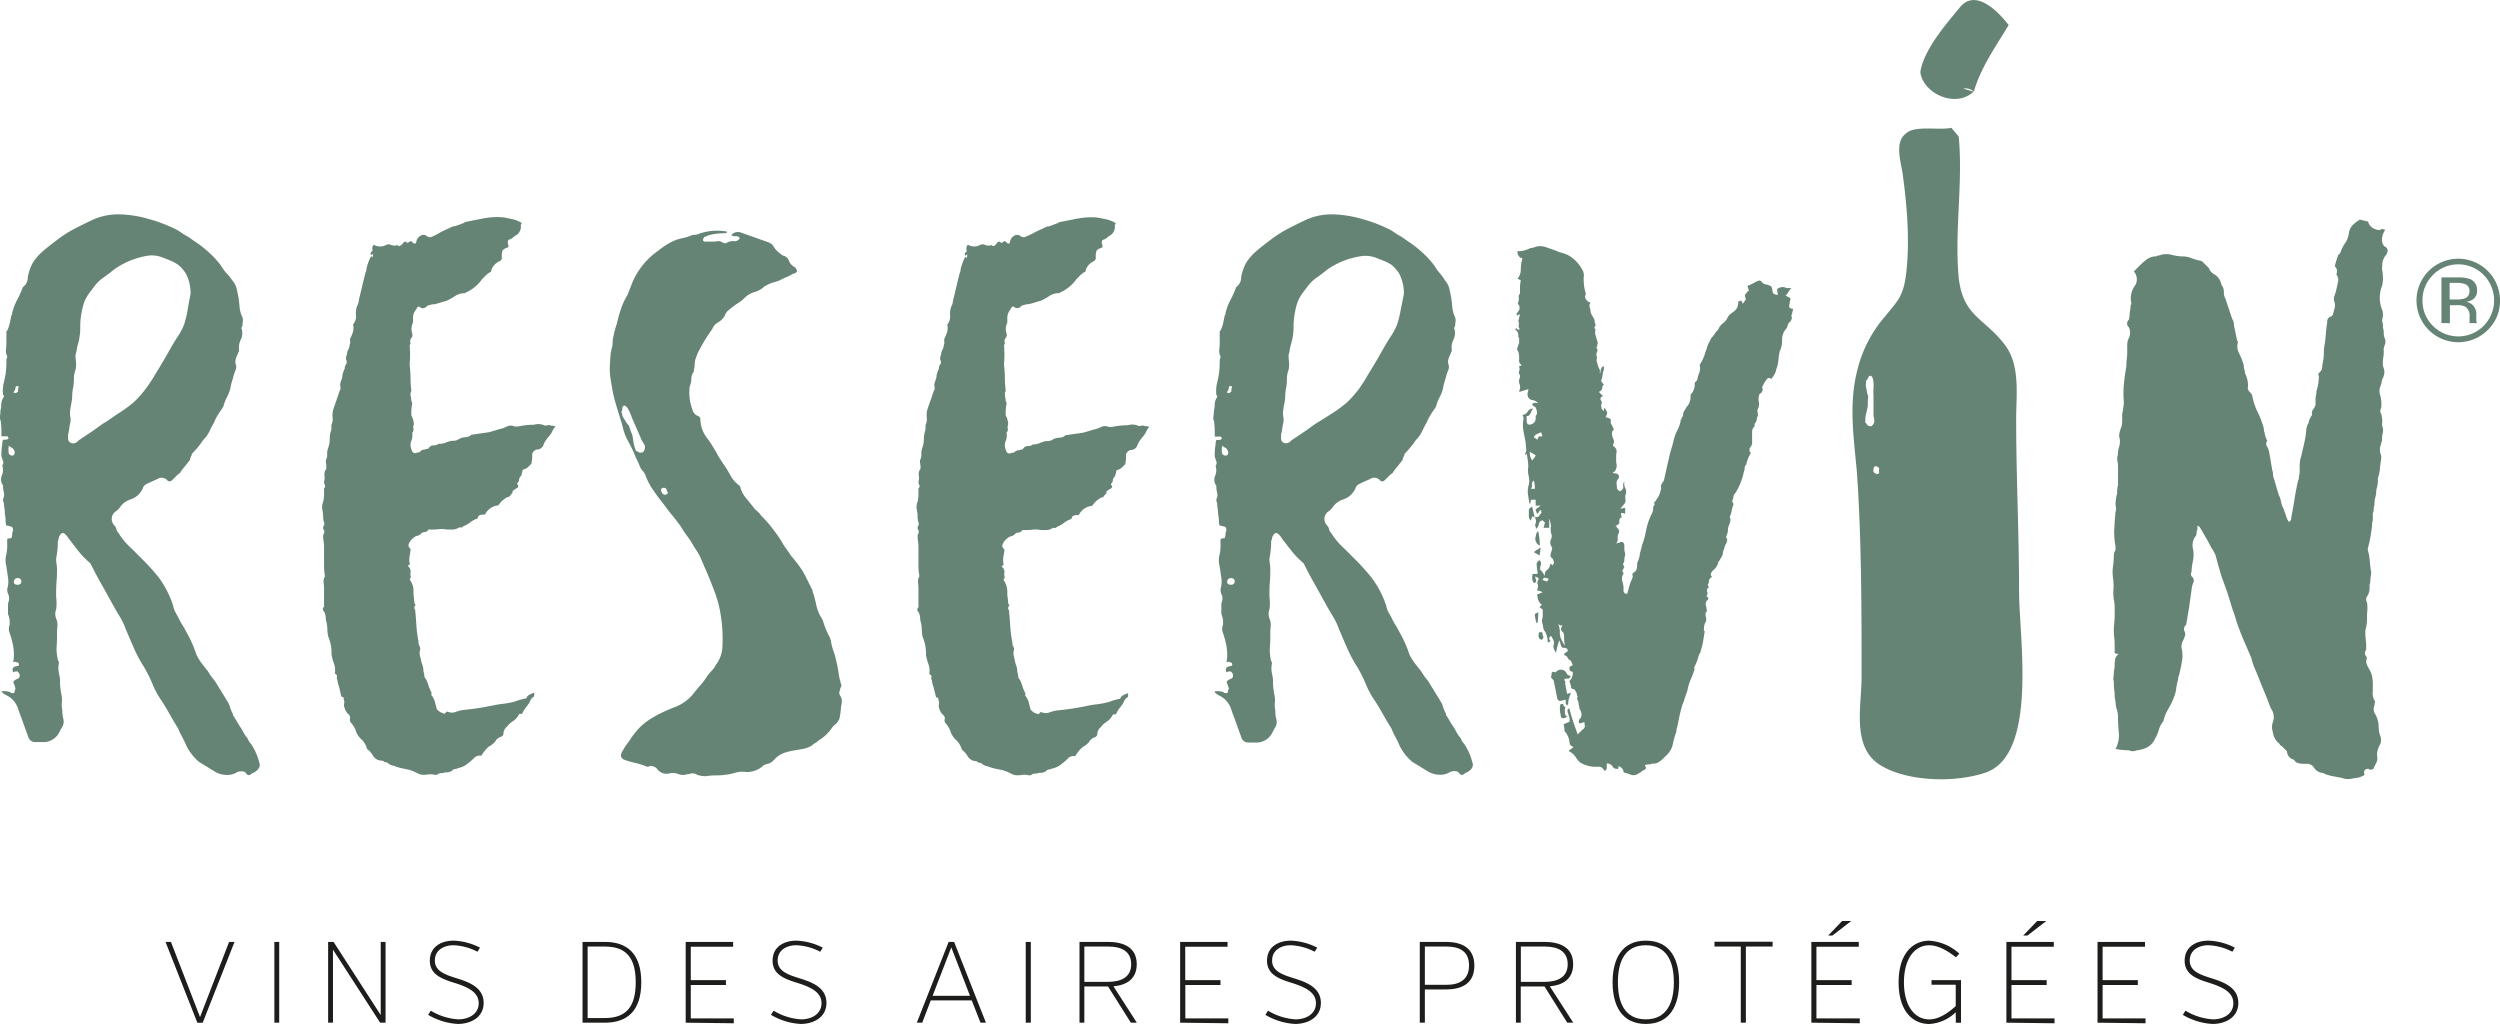 <svg xmlns="http://www.w3.org/2000/svg" viewBox="0 0 516.19 211.42"><defs><style>.cls-1{fill:#668475;}.cls-2{fill:#1d1d1b;}</style></defs><g id="Layer_2" data-name="Layer 2"><g id="Layer_1-2" data-name="Layer 1"><path class="cls-1" d="M.29,142.76a3.5,3.5,0,0,1,1.89.18c0,.11.11.17.34.17h.35a.61.61,0,0,0,.17-.43.58.58,0,0,1,.17-.43.89.89,0,0,0-.08-.35.72.72,0,0,1-.09-.34c-.23-.46-.32-.75-.26-.86a2.18,2.18,0,0,1,.78-.52.67.67,0,0,0,.51-.69,1,1,0,0,0-.51-.86,1.83,1.83,0,0,0-.86.18c-.23-.69-.06-1.09.51-1.21s.69-.11.69-.34a.46.46,0,0,0-.52-.52c-.23-.11-.37-.14-.43-.09a.32.32,0,0,1-.25.09,6.63,6.63,0,0,0,.17-1.55,10.44,10.44,0,0,0-.26-2.32c-.17-.75-.37-1.46-.6-2.15A2.15,2.15,0,0,1,2,129v-.86a5.74,5.74,0,0,0-.35-1.38v-1.38A3.42,3.42,0,0,1,1.84,124a2,2,0,0,0-.18-1.38,2.46,2.46,0,0,1-.17-1,5.29,5.29,0,0,0,.17-2.32c-.11-.75-.23-1.52-.34-2.33a4.9,4.9,0,0,1,0-2.58,8.32,8.32,0,0,0,.17-1.55v-1.54a1.86,1.86,0,0,1,.86-.18,2.64,2.64,0,0,0,.17-.86,1.51,1.51,0,0,1,.18-.69c0-.57-.18-.86-.52-.86a2,2,0,0,0-.86-.17,3.33,3.33,0,0,1-.17-1.12A5.58,5.58,0,0,0,1,106.11a7.07,7.07,0,0,0-.09-1.2,6,6,0,0,1-.09-1A2,2,0,0,1,.63,103a1.72,1.72,0,0,0,.17-1.29,5.66,5.66,0,0,1-.17-1.47A2.09,2.09,0,0,1,.37,98.2a2.85,2.85,0,0,0,.09-2.07,1,1,0,0,0,.17-.94c-.11-.29-.23-.61-.34-1a12.64,12.64,0,0,1,.17-2.41,2.46,2.46,0,0,1,.17-1h.69c.11,0,.29-.11.52-.34a.16.16,0,0,1-.18-.18.15.15,0,0,0-.17-.17H.29v-.69a14.84,14.84,0,0,0-.17-2.58A1.54,1.54,0,0,1,0,85.9a7.76,7.76,0,0,0,.09-1.12,5.58,5.58,0,0,0,.17-1.29A2.89,2.89,0,0,1,.63,82.2a.43.43,0,0,0,0-.69A7.23,7.23,0,0,1,.8,78.93a16.09,16.09,0,0,0,.52-4v-.69a1.59,1.59,0,0,0,.17-.69,2.31,2.31,0,0,1-.26-1.37,10.66,10.66,0,0,0,.09-1.38V68.6c0-.23.06-.34.17-.34A6.67,6.67,0,0,0,2,66.8c.11-.52.23-1.06.34-1.64a.66.66,0,0,0,.17-.51,11.64,11.64,0,0,1,1-2.67,22.89,22.89,0,0,0,1.2-2.67l.52-.51a2.55,2.55,0,0,0,.51-1.55,9.78,9.78,0,0,1,1-2.93,10.39,10.39,0,0,1,2.06-2.41c.8-.69,1.66-1.37,2.58-2.06a24.49,24.49,0,0,1,3.62-2.41q1.89-1,3.78-1.89a12.87,12.87,0,0,1,5.94-1.29,23.59,23.59,0,0,1,5.93.94,31.41,31.41,0,0,1,5.51,2.07,10.22,10.22,0,0,1,1.29.77,9.21,9.21,0,0,0,1.29.78l1.12.77c.4.29.77.55,1.12.77q1.36,1,2.49,2.07a17.59,17.59,0,0,1,2.15,2.41,11.63,11.63,0,0,0,1.12,1.55A10.27,10.27,0,0,1,48,57.94a4.11,4.11,0,0,1,.86,1.63c.11.52.23,1.06.34,1.63s.2,1.38.26,2.07a6.54,6.54,0,0,0,.43,1.89,2,2,0,0,1,.26,1.21,5.89,5.89,0,0,0-.09,1c-.23.23-.28.4-.17.51a3,3,0,0,1-.17,2.24,3.72,3.72,0,0,0-.34,2.24.36.36,0,0,1-.09.26.33.33,0,0,0-.09.25,8.92,8.92,0,0,0-.51,1.21,2,2,0,0,0,0,1.2,1.4,1.4,0,0,1,0,1c-.12.29-.23.6-.35.95s-.23.86-.34,1.2-.23.75-.34,1.2a6.53,6.53,0,0,1-.69,2.16,10.26,10.26,0,0,0-.86,2.15c0,.11,0,.17-.09.17s-.09.06-.09.17c-.34.46-.66.92-.94,1.38a9.34,9.34,0,0,0-.78,1.55,17,17,0,0,0-.94,1.8,6.31,6.31,0,0,1-1.29,1.81,18.22,18.22,0,0,1-2.24,2.75.48.48,0,0,0-.17.35.5.5,0,0,1-.17.34.69.69,0,0,1-.09.34.79.79,0,0,0-.09.35c-.34.46-.66.86-.94,1.2s-.6.75-.95,1.21a.94.94,0,0,1-.34.43,1.32,1.32,0,0,0-.35.26l-1,1q-.69.69-1.2,0a1.69,1.69,0,0,0-1.55-.35c-.46.24-.89.44-1.29.61s-.84.37-1.29.6a1.52,1.52,0,0,0-.86,1,4.24,4.24,0,0,1-2.58,2.24,4.11,4.11,0,0,0-2.07,1.55,3.2,3.2,0,0,1-.86.86,1.91,1.91,0,0,0-.34,2.92,1.59,1.59,0,0,1,.43.78,1.46,1.46,0,0,0,.43.77,14.06,14.06,0,0,0,2.58,3.1l2.58,2.58c.57.57,1.12,1.15,1.63,1.72s1,1.15,1.47,1.72A20.24,20.24,0,0,1,35.73,125a4.89,4.89,0,0,0,.52,1.46q.34.61.69,1.29c.23.46.48.92.77,1.38s.54.92.78,1.38a24.43,24.43,0,0,1,2.06,4.64A11.45,11.45,0,0,0,41.67,137c.4.52.83,1.06,1.29,1.63a10.38,10.38,0,0,0,1,1.47,10,10,0,0,1,1,1.46c.35.57.69,1.12,1,1.63s.68,1.07,1,1.64a4.09,4.09,0,0,1,.52,1.12,7.16,7.16,0,0,0,.51,1.29c.12.11.14.2.09.25s0,.15.08.26c.23.35.46.72.69,1.12s.46.78.69,1.12a9.14,9.14,0,0,1,.6,1,9.83,9.83,0,0,0,.6,1,2.32,2.32,0,0,1,.52.78,2.19,2.19,0,0,0,.52.77,11.66,11.66,0,0,1,1.72,3.79c.34.8,0,1.49-.86,2.06l-.69.35c-.46.46-.86.4-1.21-.17-.34-.35-.91-.4-1.72-.18a3.82,3.82,0,0,1-2.41.61,4.78,4.78,0,0,1-2.4-.78c-.58-.34-1.1-.66-1.55-.95l-1.55-.94A10.66,10.66,0,0,1,38.49,154a19.43,19.43,0,0,0-.86-1.81,14,14,0,0,1-.86-1.81c-.58-.91-1.12-1.83-1.64-2.75s-1.06-1.83-1.63-2.75a17.75,17.75,0,0,1-2-3.62,27,27,0,0,0-1.81-3.61,27.75,27.75,0,0,1-2.06-3.87c-.58-1.32-1.15-2.67-1.72-4a11.91,11.91,0,0,0-.95-2.07c-.4-.69-.78-1.32-1.12-1.89l-2.58-4.65c-.46-.8-.89-1.57-1.29-2.32s-.83-1.58-1.29-2.49l-.17-.18a17.39,17.39,0,0,1-2.33-2.41c-.63-.8-1.29-1.66-2-2.58a4.11,4.11,0,0,0-.69-.86c-.46-.45-.86-.34-1.21.35a1.4,1.4,0,0,0-.17.51,1.38,1.38,0,0,1-.17.52c0,.57,0,1.18-.09,1.81a16.23,16.23,0,0,1-.26,1.8,7.54,7.54,0,0,0,.09,1.12,7.65,7.65,0,0,1,.09,1.12q0,1.38-.09,2.49c-.06.75-.09,1.53-.09,2.33v.86a9.28,9.28,0,0,1,0,2.58,2.67,2.67,0,0,0,0,1.89,3.12,3.12,0,0,1,.26,1.55,12.22,12.22,0,0,0-.08,1.55c0,.92,0,1.86-.09,2.84A9.3,9.3,0,0,0,12,136.4a.7.7,0,0,1,.17.51,4.54,4.54,0,0,0-.09,1.47c.06.4.15.89.26,1.46s0,1.18.09,1.81a14.17,14.17,0,0,0,.26,1.8,4.92,4.92,0,0,1,.08,1.55,4.65,4.65,0,0,0,.09,1.55,7.5,7.5,0,0,0,.17,1.72,2.18,2.18,0,0,1-.34,2.06l-.52,1a3.65,3.65,0,0,1-2.92,1.89H7.34a1.49,1.49,0,0,1-1.55-1.21c-.34-.91-.68-1.83-1-2.75s-.69-1.83-1-2.75a4.7,4.7,0,0,0-2.41-2.93,3.74,3.74,0,0,1-1-.68ZM1.84,92a4.11,4.11,0,0,0,0,1.72.94.94,0,0,0,.68.35A.46.46,0,0,0,3,93.55c.11-.11.06-.34-.17-.69a.85.85,0,0,0-.43-.43A1.61,1.61,0,0,1,1.84,92ZM3.9,79.79c-.46-.12-.69-.06-.69.17a1.59,1.59,0,0,1-.17.69c-.34.34-.29.51.17.51.12,0,.29-.11.52-.34A2.46,2.46,0,0,1,3.9,79.79Zm-.17,40.95a.69.69,0,1,0,0-1.38.76.76,0,0,0-.86.86C2.87,120.57,3.15,120.74,3.73,120.74Zm35.62-60a8.8,8.8,0,0,0-1-4.3c-.23-.35-.49-.69-.77-1a4.81,4.81,0,0,0-.95-.86A9.63,9.63,0,0,0,35,53.72l-1.54-.6a6.1,6.1,0,0,0-2.76-.35,16.36,16.36,0,0,0-7.22,2.93c-.69.57-1.41,1.12-2.15,1.63a8.09,8.09,0,0,0-2,2c-.46.58-.86,1.12-1.21,1.64a7.71,7.71,0,0,0-.86,1.8,18.17,18.17,0,0,0-.51,2.33,14.54,14.54,0,0,0-.18,2.32A12.6,12.6,0,0,1,16.12,71a6.33,6.33,0,0,0-.26,1.12,7.35,7.35,0,0,1-.26,1.12,12.1,12.1,0,0,0,.09,1.55,5.27,5.27,0,0,1-.09,1.55,5,5,0,0,0-.34,1.89,10,10,0,0,1-.17,1.89,7.69,7.69,0,0,0-.18,1.55,8.32,8.32,0,0,1-.17,1.55c-.11.57-.2,1.09-.26,1.55a4.67,4.67,0,0,0,.09,1.55V87a11.16,11.16,0,0,0-.26,1.38,11.16,11.16,0,0,1-.26,1.38v.77a1.08,1.08,0,0,0,.35.78A1.18,1.18,0,0,0,16,91.14a.15.15,0,0,0,.17-.17l3.09-2.06,1.38-1c.46-.34,1-.68,1.55-1C23.06,86.27,24,85.67,25,85a24.48,24.48,0,0,0,2.84-2.16,22.35,22.35,0,0,0,2.32-2.66A28.32,28.32,0,0,0,32,77.38c.57-.92,1.14-1.86,1.72-2.84s1.14-2,1.72-3c.46-.8.92-1.55,1.38-2.24A14,14,0,0,0,38,67.05,20.52,20.52,0,0,0,38.74,64C38.92,62.93,39.11,61.84,39.35,60.69Z"/><path class="cls-1" d="M77.2,50.54a2.56,2.56,0,0,0,2.58,0,1.06,1.06,0,0,1,.86,0,2.46,2.46,0,0,0,1,.17c.23,0,.32-.06.26-.17s0-.06.26.17.66,0,1-.43.54-.49.77-.26.31.09.6-.09.43-.2.43-.08c.57.57.89.6,1,.08a1.76,1.76,0,0,1,.94-1.29,1.05,1.05,0,0,1,1.21.09,1,1,0,0,0,1.2.09A13.76,13.76,0,0,0,90.88,48a15.3,15.3,0,0,1,1.63-.77l.69-.35a1.59,1.59,0,0,1,.69-.17c.34-.11.66-.23,1-.34s.6-.23.94-.35l.17-.17,1.72-.34,1.73-.35c.57-.11,1.14-.2,1.72-.26s1.14-.08,1.72-.08a10.07,10.07,0,0,1,2.41.34,6.43,6.43,0,0,1,2.41.86.39.39,0,0,1-.09.26.36.36,0,0,0-.09.26,2.07,2.07,0,0,1-1,2.06,2.42,2.42,0,0,0-.6.43,1.79,1.79,0,0,1-.78.43c-.34.12-.4.52-.17,1.21v.34a4.54,4.54,0,0,1-.6.26,1.74,1.74,0,0,0-.6.43,3.5,3.5,0,0,0-.17,1.38A.8.8,0,0,1,103,54a3.25,3.25,0,0,0-1.55,1.72c0,.34-.12.51-.34.51a5.49,5.49,0,0,0-.86.69l-.69.69a8.28,8.28,0,0,1-3.27,2.75c-.12,0-.17,0-.17.09s-.06.09-.18.09a3.63,3.63,0,0,0-2,.6,11.8,11.8,0,0,1-1.81,1c-.46.11-.86.23-1.21.34s-.74.23-1.2.34a2.29,2.29,0,0,0-1,.18,1,1,0,0,0-.69.34,1,1,0,0,1-1.21.17c-.34-.34-.63-.23-.86.35a2.74,2.74,0,0,0-.68,2.06v.69a3,3,0,0,0-.18,2.24.92.92,0,0,1-.17.94,1,1,0,0,0-.17,1,.72.72,0,0,1-.09.34.74.74,0,0,0-.08.35,19.78,19.78,0,0,1,0,3.61v.34a21.86,21.86,0,0,1,.17,2.58,21.89,21.89,0,0,0,.17,2.59.84.84,0,0,1-.08.34.75.75,0,0,0-.09.34,3.81,3.81,0,0,0,.09.78,4.58,4.58,0,0,1,.08.77.7.7,0,0,1,.17.52,11.78,11.78,0,0,0-.17,2.41,4.22,4.22,0,0,1,.52,1.89,1.34,1.34,0,0,0-.09.86.93.93,0,0,1-.26.86A2.92,2.92,0,0,1,84.94,91a2.23,2.23,0,0,0,0,1.72c.12.58.4.86.86.86a1.45,1.45,0,0,1,.61-.17A.93.93,0,0,0,87,93a1.34,1.34,0,0,1,.6-.18,1.31,1.31,0,0,0,.6-.17c.23,0,.35,0,.35-.17a1.15,1.15,0,0,1,1-.52,1.41,1.41,0,0,0,1-.34A3.17,3.17,0,0,0,92,91.4,5.85,5.85,0,0,1,93.37,91a2,2,0,0,0,1.38-.34A2.91,2.91,0,0,1,96,90.28a2,2,0,0,0,1.12-.34l.17-.17,3.61-.52c.46-.11.86-.23,1.21-.34s.74-.23,1.2-.35a6.43,6.43,0,0,0,1.38-.51,1.82,1.82,0,0,1,1.55,0H107c.57-.12,1.11-.2,1.63-.26a14.23,14.23,0,0,1,1.64-.09,3,3,0,0,1,2.23.17,1.82,1.82,0,0,0,.6-.08.8.8,0,0,1,.61.08,3.15,3.15,0,0,1,1,.18,3,3,0,0,0-.52.68c-.11.24-.23.46-.34.69a11.74,11.74,0,0,1-.78,1,6.35,6.35,0,0,0-.77,1.2,1.49,1.49,0,0,1-1.55,1.2,1.63,1.63,0,0,0-.86.86v.35a7.5,7.5,0,0,1-.17,1.72l-.69.69a2.12,2.12,0,0,1-1,.51l-.17.18a1.11,1.11,0,0,1-.09.51,1.2,1.2,0,0,0-.08.52,1.38,1.38,0,0,0-.52.86.7.7,0,0,1-.17.51c-.23.24-.26.43-.09.61s.14.37-.09.6a4,4,0,0,0-1,.69v.34a3.89,3.89,0,0,0-.51.6.58.58,0,0,1-.52.26,5,5,0,0,0-1.89,1.72,3.36,3.36,0,0,0-2.76,1.9,2.86,2.86,0,0,0-1.2.17,1,1,0,0,0-.26.43c-.06.17-.14.26-.26.26a5.26,5.26,0,0,0-1.37.77,5,5,0,0,1-1.38.77c-.23.24-.43.32-.6.26a.41.41,0,0,0-.43.09,2.48,2.48,0,0,1-1.38.34h-1a5.41,5.41,0,0,0-1.64-.08,14.12,14.12,0,0,1-1.63.08h-.52a1,1,0,0,1-.77.52,1.07,1.07,0,0,0-.78.34,1.42,1.42,0,0,1-.77.43,1.45,1.45,0,0,0-.77.43,2.73,2.73,0,0,0-.86,1c-.23.4-.23.72,0,1s.31.43.25.6a1.82,1.82,0,0,0-.08.6,5,5,0,0,0-.17,1.55c0,.23,0,.37.08.43s0,.2-.08.43c-.35,0-.35.17,0,.52a1.37,1.37,0,0,1,.25,1,2.14,2.14,0,0,0,.09,1c-.23.23-.29.43-.17.6a5.55,5.55,0,0,1,.34.61,4.25,4.25,0,0,1,.35,1.89,7.56,7.56,0,0,0,.08,1.12,7.52,7.52,0,0,1,.09,1.11c.23.24.28.41.17.52a.62.62,0,0,0,0,.86c.11,1.15.2,2.24.26,3.27a23.72,23.72,0,0,0,.43,3.27c0,.46.05.75.17.86a1.38,1.38,0,0,1,.17.86,2,2,0,0,0-.08,1c0,.17.14.54.25,1.11s.23.86.35,1.21a4,4,0,0,1,.17,1.2,1.79,1.79,0,0,1,.17.78,1.06,1.06,0,0,0,.35.77,7.16,7.16,0,0,1,.51,1.29,7.41,7.41,0,0,0,.52,1.29.68.68,0,0,1,.09.52c-.06.12,0,.29.25.52l.35.68c.11.35.28,1,.51,1.9a4.11,4.11,0,0,0,.86.69.77.77,0,0,1,.43.17c.18.11.38.06.61-.17,0-.12.11-.18.34-.18a2.11,2.11,0,0,0,1.55.09,9.59,9.59,0,0,1,1.55-.43,55.91,55.91,0,0,0,6.54-1c.57-.12,1.12-.2,1.63-.26s1.06-.14,1.64-.26a9.75,9.75,0,0,0,1.54-.43,11.11,11.11,0,0,1,1.55-.43.31.31,0,0,0,.35-.34,2.66,2.66,0,0,1,.69-.52,5.92,5.92,0,0,1,.86-.34c0,.57-.06.86-.18.86a1.77,1.77,0,0,0-.68.86,6.37,6.37,0,0,1-.78,1.2,6,6,0,0,0-.77,1.21c-.12.23-.26.31-.43.25s-.32,0-.43.26a3.69,3.69,0,0,1-1.21,1.29,4.39,4.39,0,0,0-1.2,1.12,1.89,1.89,0,0,0-.69,1.2.79.79,0,0,1-.52.86,2,2,0,0,0-1.2,1,5.34,5.34,0,0,1-1,.86c-.12,0-.41.23-.86.69a9.9,9.9,0,0,0-1,1.37,1.54,1.54,0,0,0-1.46.43,10.57,10.57,0,0,1-1.29,1.12,4.38,4.38,0,0,1-2.06,1,1.38,1.38,0,0,1-.61.18.93.93,0,0,0-.6.34,2,2,0,0,1-1.38.34,2.87,2.87,0,0,1-.94.18,1.07,1.07,0,0,0-.78.34h-.51a3.25,3.25,0,0,0-1.21-.09,7,7,0,0,1-1.2.09,2.15,2.15,0,0,1-.77-.17c-.29-.12-.55-.23-.78-.35a7.32,7.32,0,0,0-2.06-.68,14.25,14.25,0,0,1-2.07-.52,1.4,1.4,0,0,0-.51-.17,1.27,1.27,0,0,1-.52-.18,1.87,1.87,0,0,1-.52-.34.5.5,0,0,0-.34-.17.72.72,0,0,1-.52-.17.67.67,0,0,0-.51-.18A2.08,2.08,0,0,1,77,156a4.78,4.78,0,0,0-1.21-1.37,4.09,4.09,0,0,0-1.2-2,4.12,4.12,0,0,1-1.21-2,8.14,8.14,0,0,0-.43-.78,4.08,4.08,0,0,0-.6-.77,1.18,1.18,0,0,1-.08-.77.84.84,0,0,0-.26-.78,2.56,2.56,0,0,1-.86-1.38,1.32,1.32,0,0,1-.09-.86,1.34,1.34,0,0,0-.09-.86c0-.45-.11-.62-.34-.51l-.17-.17L70,141.73a5.45,5.45,0,0,1-.34-1.38.75.75,0,0,1-.09-.6c.06-.17,0-.37-.26-.6a.15.15,0,0,1-.17-.17,3.63,3.63,0,0,0-.17-1.9,16.08,16.08,0,0,1-.52-1.89,8.72,8.72,0,0,0-.68-3.78,7.38,7.38,0,0,1-.18-1.47,8.08,8.08,0,0,0-.17-1.46,3.37,3.37,0,0,1-.17-1,2.94,2.94,0,0,0-.34-1.21.64.64,0,0,1,0-1V121.6a8.71,8.71,0,0,0-.09-1.29,2.16,2.16,0,0,1,.26-1.29v-.17a11.52,11.52,0,0,1-.17-2V113a7.2,7.2,0,0,0-.09-1.21,6,6,0,0,1-.09-1,1,1,0,0,1,.18-.69.79.79,0,0,0-.18-.86v-.52a.78.78,0,0,0,.18-.86,3.06,3.06,0,0,1-.18-1,7.76,7.76,0,0,0-.17-1.63,2.79,2.79,0,0,1,.17-1.64,7.29,7.29,0,0,0,.18-1.46v-1.29a.58.58,0,0,0,.17-.69,1.47,1.47,0,0,1-.17-.69A2.44,2.44,0,0,0,67,98.28,2.16,2.16,0,0,1,67.22,97c.11,0,.17-.17.17-.51a6.23,6.23,0,0,0-.08-.86,1.4,1.4,0,0,1,.08-.86,2,2,0,0,0,.17-.86,3.45,3.45,0,0,1,.18-1.38,5.21,5.21,0,0,0,.34-1.89,5.1,5.1,0,0,1,.34-1.9v-1a2.52,2.52,0,0,0,.26-1.46,5,5,0,0,1,.09-1.63q.35-1,.69-2c.23-.63.45-1.29.68-2a1,1,0,0,0,.18-.69,1.52,1.52,0,0,1,0-1c.11-.35.23-.69.34-1a3.42,3.42,0,0,1,.17-1,6.89,6.89,0,0,1,.35-.86,1.35,1.35,0,0,1,.26-.86.91.91,0,0,0,.08-.86,1.15,1.15,0,0,1,0-.86,2.94,2.94,0,0,0,.17-.86c.12-.23.23-.49.35-.77a2.25,2.25,0,0,0,.17-.78,1,1,0,0,0,.09-.69,1,1,0,0,1,.08-.68,8.09,8.09,0,0,0,.52-1.29,3.29,3.29,0,0,0,0-1.47A2.56,2.56,0,0,0,73.5,65a4,4,0,0,1,.26-1.89,2.76,2.76,0,0,0,.34-1.21c.23-.91.46-1.86.69-2.84s.46-1.92.69-2.84a1,1,0,0,0,.17-.68,10.69,10.69,0,0,1,.69-2.07c.23-.57.37-.71.43-.43s.14.15.26-.43c0-.23-.06-.26-.17-.08s-.24.14-.35-.09a.6.6,0,0,1,.26-.52q.26-.16.09-.51C76.86,50.94,77,50.65,77.2,50.54Z"/><path class="cls-1" d="M150.15,48a1.59,1.59,0,0,1-.69.17,11,11,0,0,0-3.44.51.66.66,0,0,1-.51.18,1,1,0,0,0-.35.68c0,.23.17.35.52.35h1.55a4.55,4.55,0,0,0,.94-.09,1.3,1.3,0,0,1,1,.26c.46.23.8.23,1,0a2.44,2.44,0,0,1,1.38-.26,1.25,1.25,0,0,0,1.2-.6.82.82,0,0,0-.86-.43.93.93,0,0,1-.86-.26,1.76,1.76,0,0,1,1.9-.51L158.58,50a2.09,2.09,0,0,1,1.21,1,4.26,4.26,0,0,0,.86,1,11.48,11.48,0,0,0,1,.77,1.63,1.63,0,0,1,1.21,1,2.52,2.52,0,0,0,1.2,1.37,1.45,1.45,0,0,1,.52.86,1,1,0,0,1-.86.52,7,7,0,0,1-1.12.6q-.62.26-1.29.6a6.47,6.47,0,0,1-1.38.52,7.06,7.06,0,0,0-1.38.52l-.68.34a4.7,4.7,0,0,1-2.07,1.2,4.72,4.72,0,0,0-2.06,1.21,7.93,7.93,0,0,1-1.55,1.2A15.41,15.41,0,0,0,150.5,64a2.43,2.43,0,0,0-.86,1.2,4,4,0,0,1-1.38,1.38,2.59,2.59,0,0,0-1.2,1.37c-.58.81-1.1,1.58-1.55,2.33s-.92,1.58-1.38,2.49a13.7,13.7,0,0,0-.52,1.38,3.37,3.37,0,0,0-.17,1,5.3,5.3,0,0,1-.17,1.21v.34a2.44,2.44,0,0,0-.52,1.46,4.42,4.42,0,0,1-.34,1.64,9.83,9.83,0,0,0,.52,4.64,2,2,0,0,0,1,1.38.82.82,0,0,1,.69.86A6.42,6.42,0,0,0,146,90.46c.35.45.66.91.95,1.37l.95,1.55.34.69,1,1.55a23,23,0,0,1,1.55,2.49,6.2,6.2,0,0,0,1.89,2.15.5.5,0,0,1,.18.35,5.88,5.88,0,0,0,1.11,2.15c.52.63,1,1.23,1.47,1.81a4.22,4.22,0,0,0,.86.94,4.51,4.51,0,0,1,.86.95c.45.46.88.92,1.29,1.37s.77.92,1.12,1.38.86,1.12,1.2,1.64.69,1.06,1,1.63c.23.34.49.72.78,1.12s.54.77.77,1.12c.57.68,1.12,1.37,1.64,2.06a16.34,16.34,0,0,1,1.46,2.41l.6,1.21.6,1.2a1.29,1.29,0,0,1,.18.51,1.22,1.22,0,0,0,.17.52c.23.81.43,1.61.6,2.41a8.33,8.33,0,0,0,.95,2.41c.11.12.17.2.17.26s0,.14.17.26a17.23,17.23,0,0,0,1.55,3.78.89.89,0,0,0,.08.35.72.72,0,0,1,.09.34,10.66,10.66,0,0,0,.52,2,11.78,11.78,0,0,1,.51,1.8c.23.92.4,1.78.52,2.59a15.84,15.84,0,0,0,.52,2.4.6.6,0,0,1,0,.61,1,1,0,0,0-.18.6,1.12,1.12,0,0,0,0,1.2,2,2,0,0,1,.35,1.12,3.6,3.6,0,0,1-.17,1.12,14.41,14.41,0,0,1-.35,2.58,4,4,0,0,1-.69,1,3.2,3.2,0,0,0-.86.86,8.52,8.52,0,0,1-2.75,2.58,2.41,2.41,0,0,1-.69.52,2.84,2.84,0,0,0-.69.52,5.5,5.5,0,0,1-1.8.69l-2,.34a11.51,11.51,0,0,0-2,.52,5,5,0,0,0-1.81,1.2,3.1,3.1,0,0,1-1.37,1,2.69,2.69,0,0,0-1,.35,5,5,0,0,1-3.61,1.37,4.69,4.69,0,0,0-2,.09c-.63.17-1.23.32-1.81.43H150a12.57,12.57,0,0,1-2.15.17,13.57,13.57,0,0,0-2.15.17A5.62,5.62,0,0,1,144,160a1.79,1.79,0,0,0-1.72-.17,2.13,2.13,0,0,0-.6.08,1.91,1.91,0,0,1-.61.09,2.46,2.46,0,0,1-1-.17,3.08,3.08,0,0,0-1.72-.17,2.42,2.42,0,0,1-2.75-1,1.9,1.9,0,0,0-1.38-.51.86.86,0,0,1-1,0,15.06,15.06,0,0,0-2-.61c-.75-.17-1.46-.37-2.15-.6-.92-.34-1.09-1-.52-1.89a15.6,15.6,0,0,1,1.38-2.07,17,17,0,0,1,1.89-2.49,12.07,12.07,0,0,1,2.41-2,25.64,25.64,0,0,1,2.67-1.46c.86-.4,1.75-.78,2.67-1.12a8.93,8.93,0,0,0,3.78-2.92c.46-.58.92-1.12,1.38-1.64a11.57,11.57,0,0,0,1.2-1.63,13.2,13.2,0,0,1,1-1.21,4.37,4.37,0,0,0,.86-1.2,6.62,6.62,0,0,0,1.38-4,30.18,30.18,0,0,0-.34-6.19,23.24,23.24,0,0,0-1.21-4.74c-.57-1.55-1.2-3.12-1.89-4.73-.12-.23-.23-.49-.35-.77s-.23-.55-.34-.78a12.31,12.31,0,0,0-1.2-2.41c-.46-.68-.92-1.43-1.38-2.23l-.95-1.29c-.28-.4-.6-.89-.94-1.47-.58-.8-1.15-1.54-1.72-2.23s-1.15-1.44-1.72-2.24c-.81-1-1.55-2-2.24-3a14,14,0,0,1-1.72-3.36c-.12-.11-.17-.2-.17-.25s-.06-.15-.18-.26a3.42,3.42,0,0,1-.77-1.21,14.64,14.64,0,0,0-.6-1.37.48.48,0,0,1-.17-.35,30.71,30.71,0,0,0-1.55-3.27,11,11,0,0,1-1.21-3.27c-.34-1.14-.69-2.23-1-3.26s-.63-2.07-.86-3.1-.43-2.27-.6-3.36a13.35,13.35,0,0,1-.09-3.35,10.66,10.66,0,0,1,.09-1.38c0-.46.14-1,.26-1.55a3.6,3.6,0,0,0,.17-1.12,5.09,5.09,0,0,1,.17-1.29,16.08,16.08,0,0,1,.69-2.58,29.68,29.68,0,0,1,.86-3.09,13.5,13.5,0,0,1,1.37-2.93l1-2.58a15.25,15.25,0,0,1,5.33-6.54,15.3,15.3,0,0,1,3.27-2.06,10.24,10.24,0,0,1,1.72-.52,9.39,9.39,0,0,0,1.72-.52,1.79,1.79,0,0,1,.78-.17,1.77,1.77,0,0,0,.77-.17,11.4,11.4,0,0,1,5.85-.52ZM128.3,85.12a1.44,1.44,0,0,1,.17.52,1.24,1.24,0,0,0,.18.51l.6.95a3.53,3.53,0,0,0,.6.77c.11.35.23.69.34,1a6.89,6.89,0,0,0,.35.86c.11.57.2,1.09.26,1.55a5.55,5.55,0,0,0,.43,1.54c0,.24.11.35.34.35a1,1,0,0,0,1.2.17,1.43,1.43,0,0,0,.35-1.38,6.37,6.37,0,0,0-.35-.6,5.35,5.35,0,0,1-.34-.6c-.23-.57-.49-1.18-.77-1.81s-.55-1.23-.78-1.8a10,10,0,0,1-.52-1.21,8.86,8.86,0,0,0-.51-1.2c-.35-.69-.69-1-1-1a.63.63,0,0,0-.35.61A1.77,1.77,0,0,1,128.3,85.12Zm9.64,16.69a2.66,2.66,0,0,1-.35-.86.78.78,0,0,0-.86-.17c-.23.12-.29.34-.17.69s.28.69.86.69C137.53,102.16,137.7,102,137.94,101.81Z"/><path class="cls-1" d="M199.88,50.54a2.56,2.56,0,0,0,2.58,0,1.06,1.06,0,0,1,.86,0,2.46,2.46,0,0,0,1,.17c.23,0,.32-.06.26-.17s0-.06.26.17.66,0,.94-.43.55-.49.78-.26.31.09.6-.09.43-.2.43-.08c.57.57.89.6.95.08a1.74,1.74,0,0,1,.94-1.29,1.05,1.05,0,0,1,1.21.09,1,1,0,0,0,1.2.09,14.54,14.54,0,0,0,1.64-.78,15.3,15.3,0,0,1,1.63-.77l.69-.35a1.59,1.59,0,0,1,.69-.17c.34-.11.66-.23.94-.34s.61-.23,1-.35l.17-.17,1.72-.34,1.72-.35c.58-.11,1.15-.2,1.72-.26s1.15-.08,1.73-.08a10.06,10.06,0,0,1,2.4.34,6.36,6.36,0,0,1,2.41.86.38.38,0,0,1-.08.26.36.36,0,0,0-.09.26,2.07,2.07,0,0,1-1,2.06,2.42,2.42,0,0,0-.6.43,1.79,1.79,0,0,1-.78.43c-.34.12-.4.52-.17,1.21v.34a4.54,4.54,0,0,1-.6.26,1.65,1.65,0,0,0-.6.43,3.45,3.45,0,0,0-.18,1.38.8.8,0,0,1-.51.86,3.25,3.25,0,0,0-1.55,1.72c0,.34-.12.51-.35.51a6.62,6.62,0,0,0-.86.69l-.68.69A8.28,8.28,0,0,1,219,60.34c-.12,0-.17,0-.17.09s-.06.09-.18.09a3.66,3.66,0,0,0-2,.6,11.28,11.28,0,0,1-1.8,1c-.46.11-.86.23-1.21.34s-.74.23-1.2.34a2.26,2.26,0,0,0-1,.18,1,1,0,0,0-.69.34,1,1,0,0,1-1.21.17c-.34-.34-.63-.23-.86.35a2.8,2.8,0,0,0-.69,2.06v.69a3,3,0,0,0-.17,2.24.92.92,0,0,1-.17.94.94.94,0,0,0-.17,1,.72.72,0,0,1-.09.34.74.74,0,0,0-.08.35,19.78,19.78,0,0,1,0,3.61v.34a21.86,21.86,0,0,1,.17,2.58,21.89,21.89,0,0,0,.17,2.59.72.72,0,0,1-.09.34.88.88,0,0,0-.08.34,4.59,4.59,0,0,0,.08.78,3.8,3.8,0,0,1,.09.77.74.74,0,0,1,.17.52,11.78,11.78,0,0,0-.17,2.41,4.36,4.36,0,0,1,.52,1.89,1.34,1.34,0,0,0-.09.86.93.93,0,0,1-.26.86,2.92,2.92,0,0,1-.17,1.72,2.23,2.23,0,0,0,0,1.72c.11.58.4.86.86.86a1.45,1.45,0,0,1,.6-.17,1,1,0,0,0,.61-.34,1.31,1.31,0,0,1,.6-.18,1.31,1.31,0,0,0,.6-.17c.23,0,.34,0,.34-.17a1.18,1.18,0,0,1,1-.52,1.41,1.41,0,0,0,1-.34,3.17,3.17,0,0,0,1.38-.26,5.85,5.85,0,0,1,1.37-.43,2,2,0,0,0,1.38-.34,2.91,2.91,0,0,1,1.29-.35,2,2,0,0,0,1.12-.34l.17-.17,3.61-.52c.46-.11.86-.23,1.21-.34s.74-.23,1.2-.35a6.43,6.43,0,0,0,1.38-.51,1.82,1.82,0,0,1,1.55,0h.69c.57-.12,1.11-.2,1.63-.26a14.18,14.18,0,0,1,1.63-.09,3,3,0,0,1,2.24.17,1.82,1.82,0,0,0,.6-.08.81.81,0,0,1,.61.08,3.15,3.15,0,0,1,1,.18,3,3,0,0,0-.52.68c-.11.24-.23.46-.34.69a11.74,11.74,0,0,1-.78,1,6.35,6.35,0,0,0-.77,1.2,1.49,1.49,0,0,1-1.55,1.2,1.63,1.63,0,0,0-.86.86v.35a7.5,7.5,0,0,1-.17,1.72l-.69.69a2.17,2.17,0,0,1-1,.51l-.17.18a1.11,1.11,0,0,1-.09.51,1.18,1.18,0,0,0-.09.52,1.4,1.4,0,0,0-.51.86.7.7,0,0,1-.17.51c-.24.24-.26.43-.09.61s.14.37-.09.6a4,4,0,0,0-1,.69v.34a4.74,4.74,0,0,0-.52.6.55.55,0,0,1-.51.26,5,5,0,0,0-1.89,1.72,3.35,3.35,0,0,0-2.76,1.9,2.86,2.86,0,0,0-1.2.17,1,1,0,0,0-.26.43c-.06.17-.14.26-.26.26a5.26,5.26,0,0,0-1.37.77,5,5,0,0,1-1.38.77c-.23.24-.43.32-.6.26a.41.41,0,0,0-.43.09,2.48,2.48,0,0,1-1.38.34h-1a5.41,5.41,0,0,0-1.64-.08,14.12,14.12,0,0,1-1.63.08h-.52a1,1,0,0,1-.77.52,1.07,1.07,0,0,0-.78.34,1.46,1.46,0,0,1-.77.43,1.52,1.52,0,0,0-.78.43,2.71,2.71,0,0,0-.85,1c-.24.4-.24.72,0,1s.31.43.25.6a1.82,1.82,0,0,0-.08.6,5,5,0,0,0-.17,1.55c0,.23,0,.37.08.43s0,.2-.08.43c-.35,0-.35.17,0,.52a1.41,1.41,0,0,1,.25,1,2,2,0,0,0,.09,1c-.23.23-.29.43-.17.6a5.55,5.55,0,0,1,.34.61,4.26,4.26,0,0,1,.34,1.89,7.65,7.65,0,0,0,.09,1.12,7.52,7.52,0,0,1,.09,1.11c.23.24.28.41.17.52a.62.62,0,0,0,0,.86c.11,1.15.2,2.24.26,3.27a22.28,22.28,0,0,0,.43,3.27c0,.46.05.75.17.86a1.38,1.38,0,0,1,.17.86,2,2,0,0,0-.08,1c.05.17.14.54.25,1.11s.23.86.35,1.21a4,4,0,0,1,.17,1.2,1.79,1.79,0,0,1,.17.78,1.06,1.06,0,0,0,.35.77,8,8,0,0,1,.51,1.29,7.41,7.41,0,0,0,.52,1.29.62.62,0,0,1,.08.52c0,.12,0,.29.26.52l.35.68c.11.35.28,1,.51,1.9a4.11,4.11,0,0,0,.86.69.77.77,0,0,1,.43.17c.18.11.37.06.61-.17,0-.12.11-.18.34-.18a2.11,2.11,0,0,0,1.55.09,9.59,9.59,0,0,1,1.55-.43,55.91,55.91,0,0,0,6.54-1c.57-.12,1.11-.2,1.63-.26s1.06-.14,1.63-.26a9.59,9.59,0,0,0,1.55-.43,11.11,11.11,0,0,1,1.55-.43.31.31,0,0,0,.35-.34,2.62,2.62,0,0,1,.68-.52,7,7,0,0,1,.86-.34c0,.57,0,.86-.17.86a1.83,1.83,0,0,0-.69.86,5.89,5.89,0,0,1-.77,1.2,5.57,5.57,0,0,0-.77,1.21c-.12.23-.26.31-.44.25s-.31,0-.42.26a3.69,3.69,0,0,1-1.21,1.29,4.39,4.39,0,0,0-1.2,1.12,1.89,1.89,0,0,0-.69,1.2.79.79,0,0,1-.52.86,2,2,0,0,0-1.2,1,5,5,0,0,1-1,.86c-.11,0-.4.23-.86.69a10.08,10.08,0,0,0-1,1.37,1.54,1.54,0,0,0-1.46.43,10.57,10.57,0,0,1-1.29,1.12,4.37,4.37,0,0,1-2.07,1,1.34,1.34,0,0,1-.6.18.93.93,0,0,0-.6.34,2,2,0,0,1-1.38.34,2.87,2.87,0,0,1-.94.18,1.07,1.07,0,0,0-.78.34h-.51a3.25,3.25,0,0,0-1.21-.09,7,7,0,0,1-1.2.09,2.25,2.25,0,0,1-.78-.17c-.28-.12-.54-.23-.77-.35a7.28,7.28,0,0,0-2.07-.68,14.46,14.46,0,0,1-2.06-.52,1.38,1.38,0,0,0-.52-.17,1.29,1.29,0,0,1-.51-.18,1.73,1.73,0,0,1-.52-.34.5.5,0,0,0-.34-.17.72.72,0,0,1-.52-.17.68.68,0,0,0-.52-.18,2.08,2.08,0,0,1-1.54-1,4.78,4.78,0,0,0-1.21-1.37,4.09,4.09,0,0,0-1.2-2,4.12,4.12,0,0,1-1.21-2c-.11-.23-.26-.49-.43-.78a4.08,4.08,0,0,0-.6-.77,1.18,1.18,0,0,1-.09-.77.81.81,0,0,0-.25-.78,2.51,2.51,0,0,1-.86-1.38,1.32,1.32,0,0,1-.09-.86,1.34,1.34,0,0,0-.09-.86c0-.45-.11-.62-.34-.51l-.17-.17-.52-2.07a5.45,5.45,0,0,1-.34-1.38.75.75,0,0,1-.09-.6c.06-.17,0-.37-.26-.6a.15.15,0,0,1-.17-.17,3.74,3.74,0,0,0-.17-1.9,16.08,16.08,0,0,1-.52-1.89,8.56,8.56,0,0,0-.69-3.78,8.08,8.08,0,0,1-.17-1.47,8.08,8.08,0,0,0-.17-1.46,3.09,3.09,0,0,1-.17-1,2.82,2.82,0,0,0-.35-1.21.65.65,0,0,1,0-1V121.6a10.38,10.38,0,0,0-.08-1.29,2.09,2.09,0,0,1,.26-1.29v-.17a11.56,11.56,0,0,1-.18-2V113a8.55,8.55,0,0,0-.08-1.21,6,6,0,0,1-.09-1,1,1,0,0,1,.17-.69.77.77,0,0,0-.17-.86v-.52a.76.76,0,0,0,.17-.86,3.32,3.32,0,0,1-.17-1,7.76,7.76,0,0,0-.17-1.63,2.71,2.71,0,0,1,.17-1.64,8,8,0,0,0,.17-1.46v-1.29a.57.57,0,0,0,.18-.69,1.48,1.48,0,0,1-.18-.69,2.31,2.31,0,0,0,.09-1.12A2.16,2.16,0,0,1,189.9,97c.11,0,.17-.17.17-.51a5.13,5.13,0,0,0-.09-.86,1.4,1.4,0,0,1,.09-.86,2,2,0,0,0,.17-.86,3.71,3.71,0,0,1,.17-1.38,5,5,0,0,0,.35-1.89,5.1,5.1,0,0,1,.34-1.9v-1a2.52,2.52,0,0,0,.26-1.46,5,5,0,0,1,.09-1.63c.23-.69.45-1.35.69-2s.45-1.29.68-2A1,1,0,0,0,193,80a1.52,1.52,0,0,1,0-1c.11-.35.22-.69.34-1a3.42,3.42,0,0,1,.17-1,5.64,5.64,0,0,1,.35-.86,1.41,1.41,0,0,1,.25-.86.88.88,0,0,0,.09-.86,1.06,1.06,0,0,1,0-.86,2.94,2.94,0,0,0,.17-.86c.12-.23.23-.49.35-.77a2.25,2.25,0,0,0,.17-.78,1,1,0,0,0,.08-.69,1,1,0,0,1,.09-.68,8.09,8.09,0,0,0,.52-1.29,3.29,3.29,0,0,0,0-1.47,2.61,2.61,0,0,0,.6-1.89,4,4,0,0,1,.26-1.89,2.9,2.9,0,0,0,.34-1.21c.23-.91.46-1.86.69-2.84s.46-1.92.69-2.84a1,1,0,0,0,.17-.68,10.69,10.69,0,0,1,.69-2.07c.23-.57.37-.71.43-.43s.14.15.26-.43c0-.23-.06-.26-.18-.08s-.23.14-.34-.09a.6.6,0,0,1,.26-.52c.17-.11.2-.28.08-.51C199.53,50.94,199.65,50.65,199.88,50.54Z"/><path class="cls-1" d="M250.81,142.76a3.51,3.51,0,0,1,1.89.18c0,.11.11.17.34.17h.35a.61.61,0,0,0,.17-.43.58.58,0,0,1,.17-.43.89.89,0,0,0-.08-.35.72.72,0,0,1-.09-.34c-.23-.46-.32-.75-.26-.86a2.18,2.18,0,0,1,.78-.52.67.67,0,0,0,.51-.69,1,1,0,0,0-.51-.86,1.83,1.83,0,0,0-.86.18c-.23-.69-.06-1.09.51-1.21s.69-.11.69-.34a.46.46,0,0,0-.52-.52c-.23-.11-.37-.14-.43-.09a.33.33,0,0,1-.25.09,6.63,6.63,0,0,0,.17-1.55,10.44,10.44,0,0,0-.26-2.32c-.17-.75-.37-1.46-.6-2.15a2.15,2.15,0,0,1,0-1.72v-.86a5.74,5.74,0,0,0-.35-1.38v-1.38a3.42,3.42,0,0,1,.18-1.37,2,2,0,0,0-.18-1.38,2.46,2.46,0,0,1-.17-1,5.29,5.29,0,0,0,.17-2.32c-.11-.75-.23-1.52-.34-2.33a4.9,4.9,0,0,1,0-2.58,8.32,8.32,0,0,0,.17-1.55v-1.54a1.86,1.86,0,0,1,.86-.18,2.64,2.64,0,0,0,.17-.86,1.51,1.51,0,0,1,.18-.69c0-.57-.18-.86-.52-.86a2,2,0,0,0-.86-.17,3.33,3.33,0,0,1-.17-1.12,5.58,5.58,0,0,0-.17-1.29,7.07,7.07,0,0,0-.09-1.2,6,6,0,0,1-.09-1,2,2,0,0,1-.17-.86,1.72,1.72,0,0,0,.17-1.29,5.66,5.66,0,0,1-.17-1.47,2.09,2.09,0,0,1-.26-2.06,2.85,2.85,0,0,0,.09-2.07,1,1,0,0,0,.17-.94c-.11-.29-.23-.61-.34-1a12.64,12.64,0,0,1,.17-2.41,2.46,2.46,0,0,1,.17-1h.69c.11,0,.28-.11.52-.34a.16.16,0,0,1-.18-.18.15.15,0,0,0-.17-.17h-1.2v-.69a14.84,14.84,0,0,0-.17-2.58,1.54,1.54,0,0,1-.09-.94,7.76,7.76,0,0,0,.09-1.12,5.58,5.58,0,0,0,.17-1.29,2.89,2.89,0,0,1,.34-1.29.43.43,0,0,0,0-.69,7.23,7.23,0,0,1,.17-2.58,16.09,16.09,0,0,0,.52-4v-.69a1.59,1.59,0,0,0,.17-.69,2.31,2.31,0,0,1-.26-1.37,10.66,10.66,0,0,0,.09-1.38V68.6c0-.23.06-.34.17-.34a6.67,6.67,0,0,0,.52-1.46c.11-.52.23-1.06.34-1.64a.66.66,0,0,0,.17-.51,11.64,11.64,0,0,1,1-2.67,22.89,22.89,0,0,0,1.2-2.67l.52-.51a2.55,2.55,0,0,0,.51-1.55,9.78,9.78,0,0,1,1-2.93,10.39,10.39,0,0,1,2.06-2.41c.8-.69,1.66-1.37,2.58-2.06a24.49,24.49,0,0,1,3.62-2.41q1.89-1,3.78-1.89a12.87,12.87,0,0,1,5.94-1.29,23.59,23.59,0,0,1,5.93.94,31.41,31.41,0,0,1,5.51,2.07,10.22,10.22,0,0,1,1.29.77,9.21,9.21,0,0,0,1.29.78l1.12.77c.4.29.77.55,1.12.77q1.37,1,2.49,2.07a17.59,17.59,0,0,1,2.15,2.41,11.63,11.63,0,0,0,1.12,1.55,10.27,10.27,0,0,1,1.12,1.55,4.11,4.11,0,0,1,.86,1.63c.11.52.23,1.06.34,1.63s.2,1.38.26,2.07a6.54,6.54,0,0,0,.43,1.89,2,2,0,0,1,.26,1.21,5.89,5.89,0,0,0-.09,1c-.23.23-.28.4-.17.51a3,3,0,0,1-.17,2.24,3.72,3.72,0,0,0-.34,2.24.36.36,0,0,1-.09.26.33.33,0,0,0-.09.25,8.92,8.92,0,0,0-.51,1.21,2,2,0,0,0,0,1.2,1.4,1.4,0,0,1,0,1c-.12.29-.23.6-.35.95s-.23.86-.34,1.2-.23.75-.34,1.2a6.53,6.53,0,0,1-.69,2.16,9.74,9.74,0,0,0-.86,2.15c0,.11,0,.17-.09.17s-.09.06-.09.17c-.34.46-.66.92-.94,1.38a9.34,9.34,0,0,0-.78,1.55,17,17,0,0,0-.94,1.8,6.31,6.31,0,0,1-1.29,1.81,18.22,18.22,0,0,1-2.24,2.75.48.48,0,0,0-.17.35.5.5,0,0,1-.17.34.69.69,0,0,1-.09.34.79.79,0,0,0-.09.35c-.34.46-.66.86-.94,1.2s-.61.75-.95,1.21a.94.94,0,0,1-.34.43,1.32,1.32,0,0,0-.35.26l-1,1q-.69.69-1.2,0a1.69,1.69,0,0,0-1.55-.35c-.46.24-.89.44-1.29.61s-.84.37-1.29.6a1.52,1.52,0,0,0-.86,1,4.24,4.24,0,0,1-2.59,2.24,4.12,4.12,0,0,0-2.06,1.55,3.2,3.2,0,0,1-.86.86,1.91,1.91,0,0,0-.34,2.92,1.59,1.59,0,0,1,.43.78,1.4,1.4,0,0,0,.43.77,14.06,14.06,0,0,0,2.58,3.1l2.58,2.58c.57.57,1.12,1.15,1.63,1.72s1,1.15,1.46,1.72a20,20,0,0,1,3.1,5.85,4.89,4.89,0,0,0,.52,1.46q.35.61.69,1.29c.23.46.48.92.77,1.38s.54.92.78,1.38a25.08,25.08,0,0,1,2.06,4.64,10.76,10.76,0,0,0,1.12,1.81c.4.52.83,1.06,1.29,1.63a10.38,10.38,0,0,0,1,1.47,10,10,0,0,1,1,1.46c.35.57.69,1.12,1,1.63s.68,1.07,1,1.64a4.09,4.09,0,0,1,.52,1.12,7.16,7.16,0,0,0,.51,1.29c.11.11.14.2.09.25s0,.15.08.26c.23.35.46.72.69,1.12s.46.78.69,1.12a9.14,9.14,0,0,1,.6,1,9.83,9.83,0,0,0,.6,1,2.32,2.32,0,0,1,.52.78,2.19,2.19,0,0,0,.52.77,11.66,11.66,0,0,1,1.72,3.79c.34.8.05,1.49-.86,2.06l-.69.35c-.46.46-.86.4-1.21-.17-.34-.35-.92-.4-1.72-.18a3.84,3.84,0,0,1-2.41.61,4.78,4.78,0,0,1-2.4-.78c-.58-.34-1.1-.66-1.55-.95l-1.55-.94A10.66,10.66,0,0,1,289,154a17.34,17.34,0,0,0-.87-1.81,15.25,15.25,0,0,1-.85-1.81c-.58-.91-1.12-1.83-1.64-2.75s-1.06-1.83-1.63-2.75a17.75,17.75,0,0,1-2-3.62,27,27,0,0,0-1.81-3.61,27.75,27.75,0,0,1-2.06-3.87c-.58-1.32-1.15-2.67-1.72-4a11.91,11.91,0,0,0-.95-2.07c-.4-.69-.78-1.32-1.12-1.89l-2.58-4.65c-.46-.8-.89-1.57-1.29-2.32s-.83-1.58-1.29-2.49l-.17-.18a17.39,17.39,0,0,1-2.33-2.41q-.95-1.2-2-2.58a3.7,3.7,0,0,0-.68-.86c-.46-.45-.86-.34-1.21.35a1.4,1.4,0,0,0-.17.51,1.38,1.38,0,0,1-.17.52c0,.57,0,1.18-.09,1.81a16.23,16.23,0,0,1-.26,1.8,7.54,7.54,0,0,0,.09,1.12,7.65,7.65,0,0,1,.09,1.12q0,1.38-.09,2.49c-.06.75-.09,1.53-.09,2.33v.86a9.28,9.28,0,0,1,0,2.58,2.67,2.67,0,0,0,0,1.89,3.12,3.12,0,0,1,.26,1.55,12.22,12.22,0,0,0-.08,1.55c0,.92,0,1.86-.09,2.84a9.3,9.3,0,0,0,.26,2.84.7.7,0,0,1,.17.51,4.54,4.54,0,0,0-.09,1.47c.06.4.15.89.26,1.46s0,1.18.09,1.81a14.17,14.17,0,0,0,.26,1.8,4.92,4.92,0,0,1,.08,1.55,4.65,4.65,0,0,0,.09,1.55,7,7,0,0,0,.17,1.72,2.18,2.18,0,0,1-.34,2.06l-.52,1a3.65,3.65,0,0,1-2.93,1.89h-1.89a1.49,1.49,0,0,1-1.55-1.21c-.34-.91-.68-1.83-1-2.75s-.69-1.83-1-2.75a4.7,4.7,0,0,0-2.41-2.93,3.74,3.74,0,0,1-1-.68ZM252.36,92a4.11,4.11,0,0,0,0,1.72.93.93,0,0,0,.68.35.46.46,0,0,0,.52-.52c.11-.11.06-.34-.17-.69a.85.85,0,0,0-.43-.43A1.54,1.54,0,0,1,252.36,92Zm2.06-12.21c-.46-.12-.69-.06-.69.17a1.59,1.59,0,0,1-.17.69c-.34.34-.29.51.17.51.12,0,.29-.11.52-.34A2.46,2.46,0,0,1,254.42,79.79Zm-.17,40.95a.69.69,0,0,0,0-1.38.76.76,0,0,0-.86.86C253.39,120.57,253.67,120.74,254.25,120.74Zm35.62-60a8.8,8.8,0,0,0-1-4.3c-.23-.35-.49-.69-.77-1a4.81,4.81,0,0,0-.95-.86,9.63,9.63,0,0,0-1.55-.77l-1.54-.6a6.1,6.1,0,0,0-2.76-.35A16.36,16.36,0,0,0,274,55.7c-.69.57-1.41,1.12-2.15,1.63a8.09,8.09,0,0,0-2,2c-.46.58-.86,1.12-1.21,1.64a7.71,7.71,0,0,0-.86,1.8,18.17,18.17,0,0,0-.51,2.33,14.54,14.54,0,0,0-.18,2.32,12.6,12.6,0,0,1-.51,3.61,6.33,6.33,0,0,0-.26,1.12,7.35,7.35,0,0,1-.26,1.12,12.1,12.1,0,0,0,.09,1.55,5.27,5.27,0,0,1-.09,1.55,5,5,0,0,0-.34,1.89,10,10,0,0,1-.17,1.89,7.69,7.69,0,0,0-.18,1.55,8.32,8.32,0,0,1-.17,1.55c-.12.57-.2,1.09-.26,1.55a4.67,4.67,0,0,0,.09,1.55V87a11.16,11.16,0,0,0-.26,1.38,11.16,11.16,0,0,1-.26,1.38v.77a1.08,1.08,0,0,0,.35.78,1.18,1.18,0,0,0,1.55-.18.15.15,0,0,0,.17-.17l3.09-2.06,1.38-1c.46-.34,1-.68,1.55-1,.92-.57,1.86-1.17,2.84-1.8a24.48,24.48,0,0,0,2.84-2.16,23.29,23.29,0,0,0,2.32-2.66,28.32,28.32,0,0,0,1.81-2.84c.57-.92,1.14-1.86,1.72-2.84s1.14-2,1.72-3c.46-.8.91-1.55,1.38-2.24a14.89,14.89,0,0,0,1.2-2.24,20.52,20.52,0,0,0,.77-3.09C289.44,62.93,289.64,61.84,289.87,60.69Z"/><path class="cls-1" d="M316.88,106.8a2,2,0,0,0,.86-.17,2.18,2.18,0,0,1,.43-.6q.25-.25-.09-.78a1.58,1.58,0,0,0-.26.35,2.34,2.34,0,0,1-.43.51,1.61,1.61,0,0,1-.17-.43,1.76,1.76,0,0,0-.17-.43,2.39,2.39,0,0,1,.52-.43,2.34,2.34,0,0,0,.51-.43h-1v-1.2h-1a2,2,0,0,1-.17.86.68.68,0,0,1-.18-.52c-.11-.57-.2-1.09-.25-1.55a4.86,4.86,0,0,1,.08-1.54,3.66,3.66,0,0,0,.09-2.07,5.13,5.13,0,0,1-.09-2.06,14.38,14.38,0,0,0-.34-2.59c-.12,0-.17,0-.17.09s-.06.09-.18.09v-.18a1.38,1.38,0,0,0,.26-1,6,6,0,0,1-.08-1c-.12-.8-.26-1.61-.44-2.41a7.61,7.61,0,0,1-.08-2.58,1.23,1.23,0,0,0-.17-1l.34-.17c.23,0,.46-.18.69-.52s.52-.69,1.21-.69a1.49,1.49,0,0,0-.44.69,1.46,1.46,0,0,1-.43.69l-.17.17h-.34v1c0,.69.34.92,1,.69a1.22,1.22,0,0,0,.86-1.2v-.52a.93.93,0,0,0,.26-.86,3.37,3.37,0,0,0-.26-.86,1.54,1.54,0,0,0-.34-.26,1.18,1.18,0,0,1-.35-.26c0-.45.4-.57,1.21-.34a1.89,1.89,0,0,0-1.21-.69c-.69-.11-1-.57-1-1.38a1.93,1.93,0,0,0,.17-.86c-.46.12-1,.29-1.72.52a.15.15,0,0,1-.17-.17,1.67,1.67,0,0,0,.09-1.38,1.63,1.63,0,0,1,.08-1.38v-.51a.67.67,0,0,1-.17-.78,1.38,1.38,0,0,0,0-.94.15.15,0,0,1,.17-.17.52.52,0,0,0,.35-.18,1.09,1.09,0,0,1-.52-1.2,5.38,5.38,0,0,0-.17-1.55.77.77,0,0,1-.17-.86c.11-.34.22-.69.34-1v-.86a1,1,0,0,1-.17-.69,1.5,1.5,0,0,0-.69-1.21c.23-.22.37-.25.43-.08s.2.2.43.08h.17a.94.94,0,0,1-.26-.86,1.42,1.42,0,0,0-.08-.86l.34-1.37a.88.88,0,0,0-.43.17c-.17.12-.26,0-.26-.34a1.32,1.32,0,0,0,.26-.35,1.29,1.29,0,0,1,.26-.34,1.65,1.65,0,0,0,0-1c-.23-.23-.32-.38-.26-.44s.09-.19.09-.42a1.2,1.2,0,0,0,.08-.78.83.83,0,0,1,.26-.77v-.86a8.49,8.49,0,0,1,.17-1.9l-.68-.34a2.9,2.9,0,0,0,.68-1.81,8.72,8.72,0,0,1,.18-1.8c.22-.46.17-.69-.18-.69a1.39,1.39,0,0,1-.68-1.38h.17a4.82,4.82,0,0,0,2.23-.52,1.45,1.45,0,0,1,.61-.17,1.31,1.31,0,0,0,.6-.17,3.42,3.42,0,0,1,2.15,0q.95.34,2,.69a6.43,6.43,0,0,0,1.38.51,7.22,7.22,0,0,1,1.37.52A7.4,7.4,0,0,1,325.48,54,8.13,8.13,0,0,1,326.86,56a2,2,0,0,1,.17.86,10.15,10.15,0,0,0,.35,3.62.22.22,0,0,1,0,.34c-.24.58,0,1.09.68,1.55a.52.52,0,0,1,.35.17.79.79,0,0,0-.18.86,3.15,3.15,0,0,1,.18,1,3.3,3.3,0,0,0,.34.78c.11.17.23.37.35.6a1.45,1.45,0,0,1,.17.6,1.28,1.28,0,0,0,.17.6.71.71,0,0,1-.17.52c-.12.12-.06.29.17.52a2,2,0,0,0,0,1.2c.11.35.23.75.34,1.21q.18.34.09.51a1.18,1.18,0,0,0-.09.52c0,.11,0,.17-.08.17s-.09.06-.09.17a.67.67,0,0,1,.17.78,2.15,2.15,0,0,0-.17.77,1.25,1.25,0,0,1,.09.77,1.2,1.2,0,0,0,.08.78.69.69,0,0,0,.09.34.76.76,0,0,1,.09.35c.11.23.22.49.34.77a.68.68,0,0,1-.17.78.48.48,0,0,1,.34-.18,1.43,1.43,0,0,1,.17-.86c0-.22.18-.4.52-.51v.69a7,7,0,0,0-.26,1.11,5.94,5.94,0,0,1-.26,1.12c-.11.12.06.41.52.86a1.07,1.07,0,0,0-.34.78c0,.29-.24.54-.69.77l.86.86c-.58.23-.69.58-.35,1,.12.24.15.38.09.44s-.09.2-.09.42a1.12,1.12,0,0,0,.52,1.21,1.59,1.59,0,0,1,.17-.69l.52,1a2.64,2.64,0,0,1-.35,1,2.63,2.63,0,0,1,1,.34.62.62,0,0,1,.08.52q-.09.16.09.51l.51,1c0,.24-.05.38-.17.43s-.17.21-.17.44a2.68,2.68,0,0,0,.26,1.2,1.28,1.28,0,0,1,.08,1q-.35.35.18.69a1.21,1.21,0,0,1,.43,1,6.06,6.06,0,0,0-.09,1v.86a3.81,3.81,0,0,0,.09.78,1.23,1.23,0,0,1-.09.77.33.33,0,0,1-.09.26.4.4,0,0,0-.08.26c-.12.12-.2.17-.26.17s-.14.06-.26.17a.5.5,0,0,0,.35.18c.45,0,.74.14.86.43a.68.68,0,0,1-.17.77,1.34,1.34,0,0,0-.26,1,7.28,7.28,0,0,1,.08,1l.52.51c.57-.23.83-.54.77-1a1.52,1.52,0,0,1,.26-1.11,2.07,2.07,0,0,0,.17,1.46,1.62,1.62,0,0,1,0,1.46V103a1.18,1.18,0,0,1-.34,1.2c-.12.12-.34.4-.69.86a3.42,3.42,0,0,1,1-.17v1.2a2,2,0,0,0-.86-.17,1.83,1.83,0,0,0,.18.86.83.83,0,0,0-.52,1c.11.24-.17.52-.86.86a.31.31,0,0,1,.34.35c.46.23.58.63.35,1.2a1,1,0,0,0-.17.69v.69a1.89,1.89,0,0,1-.35.69,1.22,1.22,0,0,1,.52-.17.48.48,0,0,0,.34-.18h.52a1,1,0,0,1,.34.69v.95a7.57,7.57,0,0,0,.17.77,2.13,2.13,0,0,1-.08.6,1.91,1.91,0,0,0-.09.61c0,.46-.11.74-.34.86a.5.5,0,0,1,.17.34.52.52,0,0,0,.17.35,5.35,5.35,0,0,1-.34.6c-.12.17-.06.37.17.6v.17a1.78,1.78,0,0,0-.26,1.55,4.46,4.46,0,0,1,.26,1.55v.51c0,.12.11.29.34.52H336c.23-.92.46-1.72.69-2.41.11-.23.22-.48.34-.77a1,1,0,0,0,0-.78l.17-.34a1.26,1.26,0,0,0,.78-1,9.05,9.05,0,0,0,.08-1.11,6.5,6.5,0,0,0,.35-.87,3.32,3.32,0,0,0,.17-1q.17-.51.51-1.89a11.27,11.27,0,0,0,.52-1.63c.11-.52.23-1.06.35-1.64a12.85,12.85,0,0,1,1.2-3.27,2,2,0,0,0,.17-.86,1.14,1.14,0,0,1,.35-.86l-.18-.34c.35-.35.52-.58.52-.69a4.11,4.11,0,0,0,.86-1.89.87.87,0,0,0,.09-.61.78.78,0,0,1,.08-.6,1.75,1.75,0,0,1,.26-.43,2.15,2.15,0,0,0,.26-.43l.69-3.1c.23-1,.45-2,.69-2.92.22-.69.43-1.4.6-2.15a9.68,9.68,0,0,1,.77-2.15A6.76,6.76,0,0,0,347,87c0-.22,0-.34.09-.34s.08-.11.08-.34a1,1,0,0,0,.35-.69,1.47,1.47,0,0,1,.17-.69,4.11,4.11,0,0,0,.51-.86,3,3,0,0,0,.86-2.24v-.34a3,3,0,0,0,.86-2.24c0-.23.06-.37.18-.43a.94.94,0,0,0,.34-.43,8,8,0,0,1,.43-1.46,2.5,2.5,0,0,0,.09-1.46v-.18a8.82,8.82,0,0,0,1-2.06l.69-2.07.34-.68.35-.69A4.25,4.25,0,0,0,354,69a4.08,4.08,0,0,1,.6-.77l.17-.17a2.77,2.77,0,0,1,.95-1.29,3.14,3.14,0,0,0,.95-1.12,2.47,2.47,0,0,1,.86-1,5.88,5.88,0,0,0,.86-.69,2.41,2.41,0,0,0,.51-1.72.79.79,0,0,0,.35-.09.71.71,0,0,1,.34-.08.32.32,0,0,0,.09.25.75.75,0,0,1,.08.43,2.69,2.69,0,0,0,.43-.51,1.58,1.58,0,0,1,.26-.35,1.11,1.11,0,0,0-.09-.51,1.38,1.38,0,0,1-.08-.52,2.39,2.39,0,0,0,.43-.52,1,1,0,0,1,.43-.34,1.31,1.31,0,0,1-.17-.43,1.61,1.61,0,0,0-.17-.43l.17-.17a13.14,13.14,0,0,0,1.72-.86c.46-.23.8-.23,1,0a1.3,1.3,0,0,0,.86.6,4.28,4.28,0,0,1,1.2.43,6.13,6.13,0,0,1,.26,1.12c.06.4.43.6,1.12.6a3,3,0,0,1-.17-1.2,2,2,0,0,1,1.55-.35,1,1,0,0,0,.69.17h.69a3.57,3.57,0,0,0-.61.78,3.79,3.79,0,0,1-.6.77l1,.52a2.13,2.13,0,0,1-.08.6,1.8,1.8,0,0,0-.09.6c-.23.69,0,1,.69,1a1.8,1.8,0,0,1-.09.6,1.82,1.82,0,0,0-.08.6.15.15,0,0,0-.17.17,1.14,1.14,0,0,1-.35,1.38,1.53,1.53,0,0,0-.43.77,1.52,1.52,0,0,1-.43.78,3.45,3.45,0,0,0-.69,2.23,5.52,5.52,0,0,1-.08,1c-.06.29-.15.6-.26,1a.46.46,0,0,0-.17.34,14.6,14.6,0,0,0-.26,1.81,6.4,6.4,0,0,1-.43,1.8,2.69,2.69,0,0,1-.35,1,4,4,0,0,1-.69,1,1,1,0,0,0-.68-.17,4.37,4.37,0,0,0-.86,1.2l-.35.69a1,1,0,0,1-.51,1.38,2.52,2.52,0,0,0-.18,1.54,2.46,2.46,0,0,1-.17,1.55.8.8,0,0,0-.08.61,2.91,2.91,0,0,1,.08.77,3.37,3.37,0,0,0-.26.86,1.57,1.57,0,0,1-.43.86v.52a1.47,1.47,0,0,0-.51,1V91.4a1.53,1.53,0,0,1-.52,1.12V93c0,.23.06.37.17.43s.12.14,0,.25a7,7,0,0,0-.86,2.24,1.07,1.07,0,0,0-.34.78,1.77,1.77,0,0,1-.17.77,13.15,13.15,0,0,1-1.72,4.3,1.51,1.51,0,0,0-.43.86,3.25,3.25,0,0,1-.26.86l.17.35a.15.15,0,0,0,.17.17,6.66,6.66,0,0,0-.43,1.46,4.34,4.34,0,0,1-.43,1.29q.35.35,0,1.38a2.89,2.89,0,0,0-.34,1.29,2.91,2.91,0,0,1-.35,1.29v.17c0,.23.06.35.18.35a1.67,1.67,0,0,1-.35,1.2l-.51,1.55a1.8,1.8,0,0,1-.26.94c-.17.29-.32.55-.43.78a1,1,0,0,0-.35.69,3.1,3.1,0,0,1-1,1.37c-.57.58-.63,1-.17,1.38a.93.93,0,0,0-.69,1,.85.85,0,0,1-.17.43c-.12.17-.06.38.17.6,0,.12-.06.18-.17.18a.77.77,0,0,0-.17.86.79.79,0,0,1-.18.86c.46.34.52.63.18.86a1.16,1.16,0,0,0-.18,1.37,1.82,1.82,0,0,0,.09.61c.06.17,0,.37-.26.6v.69a1.51,1.51,0,0,1-.17,1.55,5,5,0,0,0-.17,1.54H352c-.12.69-.23,1.38-.34,2.07a13.81,13.81,0,0,1-.52,2.06,1,1,0,0,1-.34.69c-.12.46-.23.86-.35,1.21a9.07,9.07,0,0,1-.52,1.2.62.62,0,0,0-.08.52q.09.16-.09.51a14.5,14.5,0,0,1-.51,1.38,10.4,10.4,0,0,0-.86,2.75,14.24,14.24,0,0,0-.52,1.47c-.12.4-.29.89-.52,1.46q-.16.51-.51,1.89l-.52,2.58a1.59,1.59,0,0,0-.17.69,1.59,1.59,0,0,1-.17.69,20.14,20.14,0,0,0-.6,2.24,4.13,4.13,0,0,1-1.12,2.06l-.78.77a5.9,5.9,0,0,1-.94.78,2,2,0,0,1-1.38.34,1.64,1.64,0,0,1-.77.17,1.66,1.66,0,0,0-.78.18c.23.34.29.57.17.69s-.17.34-.51.34a4.16,4.16,0,0,1-1,.69,1.64,1.64,0,0,1-1.47.26,7.23,7.23,0,0,0-1.29-.43c-.23,0-.34-.18-.34-.52a1.64,1.64,0,0,0-1-.86v.52a1,1,0,0,1-1.21-.44,1.27,1.27,0,0,0-1.2-.6v1c-.23.57-.46.63-.69.17a1.15,1.15,0,0,0-1-.52,6.5,6.5,0,0,1-3.79-.86,4.73,4.73,0,0,1-.86-1,3.5,3.5,0,0,0-1.55-1.38,2.39,2.39,0,0,1,.52-.43,2.69,2.69,0,0,0,.51-.43c-.57-.11-.86-.51-.86-1.2a4.16,4.16,0,0,0-.86-1.9.48.48,0,0,1-.17-.34,3.9,3.9,0,0,0-.17-1.2,9.07,9.07,0,0,1,1.2-.52,2.12,2.12,0,0,0-.17-1.38.84.84,0,0,0-.08-.34.72.72,0,0,1-.09-.34c-.12-.46,0-.69.34-.69.23.92.49,1.8.78,2.66s.6,1.75.94,2.67l.52-.52.52-.51a.78.78,0,0,0,.43-.78,3.72,3.72,0,0,1-.09-.77,1.61,1.61,0,0,1-.43.17,1.61,1.61,0,0,0-.43.17c-.34-.11-.4-.4-.17-.86a1.3,1.3,0,0,0,.43-1.12,2.65,2.65,0,0,0-.43-1.11,1.91,1.91,0,0,0-.09-.61,1.82,1.82,0,0,1-.08-.6,3.17,3.17,0,0,0-.35-.86c0-.11,0-.17.09-.17s.08-.06.08-.17a1.38,1.38,0,0,1-.17-.52,1.4,1.4,0,0,0-.17-.51.48.48,0,0,1-.17-.35,1.21,1.21,0,0,0-.52-.26.4.4,0,0,1-.34-.43,7.69,7.69,0,0,0-.35-1.2,2.23,2.23,0,0,0,.69-1.89.36.36,0,0,1-.26-.09.33.33,0,0,0-.25-.09c-.12-.11-.18-.4-.18-.86l.69-.34c-.23-.69-.4-1-.51-1a1.14,1.14,0,0,1-.52-.52,1.19,1.19,0,0,0-.52-.52q-.51,0,0-.51l.52-.35a.61.61,0,0,0-.69-.68c-.46,0-.69-.18-.69-.52a1.38,1.38,0,0,1-.17-.52,1.4,1.4,0,0,0-.17-.51,11.85,11.85,0,0,0-.69,2.58c-.46-.69-.63-1.21-.52-1.55a1.3,1.3,0,0,0,0-1,5,5,0,0,0-.51-.94c-.35.23-.46.46-.35.69s.29.37.18.43l-.52.25a4.82,4.82,0,0,0-.52-2.23,1.65,1.65,0,0,1-.43-1,7.36,7.36,0,0,0-.25-1.12,1.82,1.82,0,0,1,.08-.6,1.8,1.8,0,0,0,.09-.6V125.9a2.84,2.84,0,0,0-.69-.52l.52-.51a1.77,1.77,0,0,1-.69-.86,1.34,1.34,0,0,1-.18-.6,1.32,1.32,0,0,0-.17-.61,8.42,8.42,0,0,1,1.21-.51,4.1,4.1,0,0,0-.61-.26,1.8,1.8,0,0,0-.6-.09,1.89,1.89,0,0,0,.17-1.37c-.11-.12-.11-.29,0-.52a1.48,1.48,0,0,0,.18-.69l-.69-.34a1.59,1.59,0,0,0,.17.69c.11.23,0,.46-.34.69-.46-.35-.58-1-.35-1.9h1a6,6,0,0,0-.08-1,5.13,5.13,0,0,1-.09-.86c-.11-.23.06-.57.52-1,.34.34.46.66.34.94a2.67,2.67,0,0,0-.17,1,4.74,4.74,0,0,1,.52.6l.51.78a1.17,1.17,0,0,1,.43-1.29,1.5,1.5,0,0,0,.61-1.29,1.87,1.87,0,0,1,.51.34q.52-.51,0-1.38c-.34-.23-.49-.48-.43-.77s.15-.6.26-.95a.36.36,0,0,1,.09-.26s0-.19-.09-.43a1.49,1.49,0,0,1-.17-1.54,2,2,0,0,0,.17-.87,3.75,3.75,0,0,1-.17-1.89,5.55,5.55,0,0,0-.35-1.55v1.9h-1.2a1.38,1.38,0,0,0,.17-.52,1.5,1.5,0,0,1,.17-.52l-.51-.51a.91.91,0,0,0-.78.77,1.33,1.33,0,0,1-.6,1,1.38,1.38,0,0,0-.08-.52.72.72,0,0,1-.09-.34A1.45,1.45,0,0,0,316.88,106.8Zm0,0a.34.34,0,0,1-.26-.08.36.36,0,0,0-.26-.09,3,3,0,0,1-.34.86,1.67,1.67,0,0,1-.35-1.2v-1c0-.23.23-.45.69-.68C316.47,105.14,316.65,105.88,316.88,106.8Zm-1-13.59a2.67,2.67,0,0,0,.51,1.89,1.87,1.87,0,0,1,.35-.52,1.87,1.87,0,0,0,.34-.51,1.74,1.74,0,0,0-.6-.43A1.65,1.65,0,0,1,315.85,93.21Zm.86,6a.82.82,0,0,0-.43.86.94.94,0,0,1-.26.86h.86A6.23,6.23,0,0,0,316.71,99.23ZM318.08,113a5.4,5.4,0,0,1-.08.94,3.89,3.89,0,0,0-.09.78,11.63,11.63,0,0,0-1.2-.69,2.8,2.8,0,0,1,.68-.52A2.55,2.55,0,0,0,318.08,113Zm.18-23.75a10,10,0,0,0-1.21.52c-.34.34-.4.57-.17.69,0-.12.17,0,.51.34l.35-.69h.69a.66.66,0,0,0-.09-.43C318.28,89.62,318.26,89.48,318.26,89.25Zm-1,39.4a5.91,5.91,0,0,1-.34-1.89l.69-.34a9.7,9.7,0,0,1-.18,2.23Zm.35-18.92a15.14,15.14,0,0,1,.34,2.92,1.53,1.53,0,0,1-.86-1.89,2.6,2.6,0,0,1,.34-1Zm.86,20.82a1.86,1.86,0,0,0,.17.86c.11.23,0,.46-.34.69-.58-.12-.75-.63-.52-1.55Zm1.37-11c-.57-.22-.91-.31-1-.25a.94.94,0,0,0-.34.43,6.43,6.43,0,0,0,.94.34C319.43,120.05,319.57,119.88,319.8,119.53Zm3.79,23.75a1,1,0,0,1,.69-.17v.17a4.22,4.22,0,0,0-.52,1.89.38.38,0,0,1-.08.26.34.34,0,0,0-.09.26c-.23-.23-.35-.4-.35-.52v-.69a1.11,1.11,0,0,0-.51.09,1.18,1.18,0,0,1-.52.09c-.23.11-.46,0-.69-.35-.11-.57-.23-1.14-.34-1.72s-.23-1.14-.34-1.72a1,1,0,0,0-.35-.69c-.23-.23-.32-.4-.26-.51a1.18,1.18,0,0,0,.09-.52c0-.46.29-.57.86-.34a1.3,1.3,0,0,1,2.24.17.78.78,0,0,0,.43.43,1.1,1.1,0,0,1,.43.26c-.23.34-.46.48-.69.43a.73.73,0,0,0-.69.25c.23.24.32.43.26.61a.78.78,0,0,0,.08.6,1.8,1.8,0,0,0,.09.6,1.8,1.8,0,0,1,.09.6.34.34,0,0,0,.08.26A.36.36,0,0,1,323.59,143.28Zm-1.89-14.45a5.33,5.33,0,0,1,.34,1.54,3.15,3.15,0,0,0,.35,1.73,9.33,9.33,0,0,0,.68,1.2,12.22,12.22,0,0,1-.17-2.24.36.36,0,0,0-.09-.26.36.36,0,0,1-.08-.25c-.34-.23-.49-.49-.43-.78a3,3,0,0,1,.26-.77l-.35.17c-.11-.11-.2-.17-.25-.17S321.81,128.94,321.7,128.83Zm1.89,19.1c-.92.57-1.38.45-1.38-.35a4.61,4.61,0,0,1-.17-1.38,2,2,0,0,1,.17-.86h.52a.56.56,0,0,0,.26.52c.17.12.2.29.08.52v.51C323.07,147.47,323.24,147.81,323.59,147.93Z"/><path class="cls-1" d="M436.81,154.64a6,6,0,0,0,.68-3.36,31.71,31.71,0,0,1-.17-3.18,4.94,4.94,0,0,0-.26-1.64,5.15,5.15,0,0,1-.25-1.63,5.82,5.82,0,0,1-.18-1.72,13.53,13.53,0,0,1-.17-2.41,1.41,1.41,0,0,1-.08-.86,6.36,6.36,0,0,0,.08-.86,3.89,3.89,0,0,1,.09-.78,4.48,4.48,0,0,0,.08-.77,8.71,8.71,0,0,1,.09-1.29,1.79,1.79,0,0,1,.77-1.12,2,2,0,0,1-.86-.17V133.3a14.41,14.41,0,0,0-.08-1.55,12,12,0,0,1-.09-1.55,14.05,14.05,0,0,1,.09-1.63c.05-.52.08-1.06.08-1.64v-1.55a8.3,8.3,0,0,0-.17-1.54,9,9,0,0,1-.08-2.15,11.53,11.53,0,0,0-.09-2.33,8.11,8.11,0,0,1,0-2.41,17.64,17.64,0,0,0,.17-2.41,2.54,2.54,0,0,1,.35-1v-.69a15,15,0,0,1-.26-3.61c.05-1.14.14-2.35.26-3.61a1.41,1.41,0,0,0,.08-.86,5.06,5.06,0,0,1-.08-.86,9.36,9.36,0,0,1,.34-2.07,6.28,6.28,0,0,1,.17-1.72V96.31a6.49,6.49,0,0,0-.08-.87,5.89,5.89,0,0,1-.09-1,3.37,3.37,0,0,0,.17-1,3.37,3.37,0,0,1,.17-1,3.91,3.91,0,0,0,.18-1.89,1.78,1.78,0,0,1-.09-.95,7.68,7.68,0,0,1,.26-1,4.19,4.19,0,0,0,.34-1.55V85.47a14.67,14.67,0,0,0,.35-2.41,19.06,19.06,0,0,1,0-3.7c.11-1.21.28-2.44.51-3.7a12.1,12.1,0,0,1,.09-1.55,10.66,10.66,0,0,0,.09-1.38V71.18a3,3,0,0,1,.34-1.37,2.58,2.58,0,0,0,0-2.24,1,1,0,0,1,0-1.55,5.38,5.38,0,0,0,.17-1.55,4.58,4.58,0,0,0,.17-1.37.7.7,0,0,0,.17-.52,4.48,4.48,0,0,1,.87-3.78,2.49,2.49,0,0,0-.35-2.76c.46-.45.89-.89,1.29-1.29a12.63,12.63,0,0,1,1.29-1.12,3.43,3.43,0,0,1,1.72-.69c.23,0,.37,0,.43-.08a.66.66,0,0,1,.43-.09,4.14,4.14,0,0,1,2.58-.17,9.66,9.66,0,0,0,2.24.34,5,5,0,0,1,1.89.35,10.53,10.53,0,0,0,1.72.52,1,1,0,0,1,.69.34l1.21,1.2a2.38,2.38,0,0,0,1.12,1.29,3,3,0,0,1,1.46,2.16c.11.11.17.2.17.25s.06.15.17.26a2.88,2.88,0,0,1,.17,1.21,2.79,2.79,0,0,0,.35,1.2c.23.69.45,1.38.69,2.07s.45,1.37.68,2.06a1.85,1.85,0,0,1,.35,1,3.32,3.32,0,0,0,.17,1l.52,2.59a.15.15,0,0,1,.17.17,3,3,0,0,0,.17,2.23,15.13,15.13,0,0,1,.86,2.07,1.77,1.77,0,0,1,.17.77,1.66,1.66,0,0,0,.18.78,1.86,1.86,0,0,0,.17.86,5.38,5.38,0,0,1,.51,2.41,1.19,1.19,0,0,0,.35,1.2,2.55,2.55,0,0,1,.51.69,13,13,0,0,0,1.12,3.44,18.08,18.08,0,0,1,1.29,3.44,1.83,1.83,0,0,0,.18.86,2.76,2.76,0,0,0,.34,1.21.36.36,0,0,0,.09.26.36.36,0,0,1,.08.25.82.82,0,0,0-.08,1,5.17,5.17,0,0,1,.43,1c.11.57.22,1.2.34,1.89s.23,1.38.34,2.06a2.91,2.91,0,0,1,.18,1.21c.22.69.43,1.35.6,2s.37,1.29.6,2a4.34,4.34,0,0,1,.43,1.29,4.34,4.34,0,0,0,.43,1.29,1.61,1.61,0,0,1,.17.43,1.61,1.61,0,0,0,.17.43l.52,1.55c.11.11.17.2.17.25s.06.15.18.26c.34-.11.51-.46.51-1,.23-1.15.43-2.26.6-3.36s.37-2.2.61-3.35a7.06,7.06,0,0,1,.34-1.21v-.34a5.58,5.58,0,0,0,.17-1.29V96a6,6,0,0,1,.35-1.89c.11-.57.22-1.09.34-1.55s.23-1,.35-1.55a15.16,15.16,0,0,0,.34-2.58,1.38,1.38,0,0,0,.17-.52.52.52,0,0,1,.17-.34,1.22,1.22,0,0,0,.17-.52,1.29,1.29,0,0,1,.18-.51l.34-.69.17-.17a1.22,1.22,0,0,1,.18-1.12,3.12,3.12,0,0,0,.51-1V82.45a3.59,3.59,0,0,1,.17-1.11v-.52a10.09,10.09,0,0,0,.52-3.27c-.23-.11-.17-.34.17-.69a1.47,1.47,0,0,0,.52-1,5.3,5.3,0,0,1,.17-1.2,9.67,9.67,0,0,0,.17-1.81A9.67,9.67,0,0,1,480,71c.12-.8.2-1.57.26-2.32s.14-1.46.26-2.15a1.07,1.07,0,0,1,.86-1.21c.23-.22.35-.4.35-.51.11-.46.22-.89.34-1.29a2.3,2.3,0,0,0-.17-1.46v-.69a10.16,10.16,0,0,0,.51-1.64c.12-.51.23-1.06.35-1.63a1.59,1.59,0,0,0-.35-1.38c.23-.8.12-1.38-.34-1.72a18.12,18.12,0,0,1,.69-2.24.25.25,0,0,1,.17-.25.92.92,0,0,0,.34-.44,7.62,7.62,0,0,1,.95-1.89,4.64,4.64,0,0,0,.77-2.06,3,3,0,0,1,.78-1.64,7.58,7.58,0,0,1,1.46-1.12,1.48,1.48,0,0,1,.69.18,1.38,1.38,0,0,1,.52.08,1.11,1.11,0,0,0,.51.09,2.07,2.07,0,0,0,1,1.38c.81.45,1.44.51,1.9.17a.42.42,0,0,1,.26.08q.08.09.42.09a3.53,3.53,0,0,0-.68,2.58c.23.58.4.86.51.86.69.34.8.92.35,1.72a3.32,3.32,0,0,0-.78,1.55,12.22,12.22,0,0,0-.08,1.55,10,10,0,0,1,.17,1.89,5.21,5.21,0,0,1-.34,1.89,6.64,6.64,0,0,0,.17,4.48,3.08,3.08,0,0,1,0,2.06,1.82,1.82,0,0,0,.08.6,1.91,1.91,0,0,1,.09.61,3.15,3.15,0,0,0,.09.77,4.69,4.69,0,0,1,.08.78,2.49,2.49,0,0,0,.17,1,1.78,1.78,0,0,1,0,1.55,2.31,2.31,0,0,0-.17,1.2,8.55,8.55,0,0,1-.08,1.21A6.11,6.11,0,0,0,492,75a2.46,2.46,0,0,0,.17,1,2.55,2.55,0,0,1-.17,2.07,2.92,2.92,0,0,0-.26.86,3,3,0,0,1-.26.86,2.63,2.63,0,0,0,0,1.89,7.29,7.29,0,0,1,.18,2.58,1.1,1.1,0,0,0,0,1.21,5.48,5.48,0,0,1,.17,2.23v.17a2.33,2.33,0,0,1,.17,1.47,5.18,5.18,0,0,0-.17,1.46.66.66,0,0,1-.09.43c-.06.06-.08.2-.08.43a2.88,2.88,0,0,0,0,2.41v.69c-.12.68-.21,1.35-.26,2a9.32,9.32,0,0,1-.43,2,6.71,6.71,0,0,1-.18,1.9,3.37,3.37,0,0,0-.17,1,3.37,3.37,0,0,1-.17,1,5.43,5.43,0,0,0-.17,1.55,2.9,2.9,0,0,0-.17,1,1.65,1.65,0,0,1-.18.77v1.38a4.58,4.58,0,0,0-.17,1.37c-.11.81-.23,1.55-.34,2.24a21.4,21.4,0,0,1-.52,2.24,2.46,2.46,0,0,0,.17,1,16.29,16.29,0,0,1,.26,1.89c.06.69.14,1.38.26,2.07a5.23,5.23,0,0,1-.09.86,5,5,0,0,0-.08.86,1.8,1.8,0,0,1-.09.6,1.82,1.82,0,0,0-.08.6,3,3,0,0,1-.52,2.07,1.12,1.12,0,0,0,0,1.2,8.84,8.84,0,0,1,0,2.41v.86a8.33,8.33,0,0,1-.17,1.89,2.39,2.39,0,0,0-.17,1,12.22,12.22,0,0,0,.08,1.55,11.94,11.94,0,0,1,.09,1.54v.52q-.53.85,0,1.38l.17.34a1.82,1.82,0,0,0,.09,1.64c.28.51.54,1,.77,1.46a7.31,7.31,0,0,1,.34,2.58v1.2a2.94,2.94,0,0,0,.35,1.9.39.39,0,0,1,.08.43,2.13,2.13,0,0,0-.08.6,1.82,1.82,0,0,0,0,1.55,5.45,5.45,0,0,1,.86,2.92,5.91,5.91,0,0,0,.34,1.89,2.08,2.08,0,0,1-.17,1.9,4.62,4.62,0,0,0-.52,2.06,2.13,2.13,0,0,1-.08,1.38c-.17.34-.37.75-.6,1.2,0,.23-.24.35-.69.35-.23,0-.35-.06-.35-.17-.8,0-1.09.4-.86,1.2l-.17.17a.46.46,0,0,1-.34.17.5.5,0,0,0-.35.18l-1.89.34a3.5,3.5,0,0,1-1.89-.17l-1.81-.35a9.16,9.16,0,0,1-1.81-.51.46.46,0,0,0-.34-.17,2.36,2.36,0,0,1-1.89-1.21,1.89,1.89,0,0,0-1.21-.69h-.86q-1.54,0-1.89-.69l-.17-.17a1.79,1.79,0,0,1-1.38-1.72l-.86-.86a1.54,1.54,0,0,0-.34-.26.84.84,0,0,1-.35-.43,3.5,3.5,0,0,1-1.37-2.41,3.14,3.14,0,0,1,0-2.06,3,3,0,0,0-.35-2.75c-.11-.23-.23-.49-.34-.78s-.23-.6-.35-.94c-.23-.58-.49-1.21-.77-1.9s-.55-1.31-.78-1.89c-.34-.92-.68-1.75-1-2.49a14.64,14.64,0,0,1-.86-2.5l-1.55-3.61c-.34-.8-.66-1.58-.94-2.33s-.55-1.51-.78-2.32-.66-1.86-.94-2.84-.6-2-.95-3-.86-2.29-1.2-3.44-.69-2.35-1-3.61a7.16,7.16,0,0,0-.86-1.55c-.34-.69-.71-1.38-1.12-2.07l-1.29-2.23-.17-.18a.46.46,0,0,1-.34-.17v.86a1.66,1.66,0,0,0-.17.78,1.08,1.08,0,0,1-.35.77,3.22,3.22,0,0,0-.34,2.58,6.53,6.53,0,0,1,0,2.07,14.64,14.64,0,0,0-.35,2.58.74.74,0,0,0,.18,1,1,1,0,0,1,.17,1.21,5.43,5.43,0,0,0-.35,1.54l-.51,3.62-.52,3.09a1,1,0,0,1-.34.69,1.14,1.14,0,0,0,0,1.21,1.15,1.15,0,0,1,0,.86,6.89,6.89,0,0,1-.35.86,2.81,2.81,0,0,0-.34,1.55,6.57,6.57,0,0,1,.08,2.83c-.17,1-.37,1.93-.6,2.84a1.63,1.63,0,0,0-.17.69,1.59,1.59,0,0,1-.17.69c-.12.58-.2,1.09-.26,1.55a6.41,6.41,0,0,1-.43,1.55,14.39,14.39,0,0,1-1.2,2.49,8.85,8.85,0,0,0-1,2.5,5,5,0,0,0-.94,1.8,7.08,7.08,0,0,1-.78,1.81q-.86,2.07-3.78,2.41a1.82,1.82,0,0,1-1.55,0,8.71,8.71,0,0,1-1.29-.09C437.87,154.84,437.38,154.75,436.81,154.64Z"/><path class="cls-1" d="M513.67,68.13A8.62,8.62,0,1,1,516.19,62,8.31,8.31,0,0,1,513.67,68.13ZM502.35,56.79A7.17,7.17,0,0,0,500.19,62a7.25,7.25,0,0,0,2.14,5.28,7.39,7.39,0,0,0,10.48,0,7.48,7.48,0,0,0,0-10.52,7.36,7.36,0,0,0-10.46,0Zm5.06.49a7.44,7.44,0,0,1,2.58.33,2.36,2.36,0,0,1,1.46,2.4,2.07,2.07,0,0,1-.92,1.86,3.54,3.54,0,0,1-1.37.46,2.33,2.33,0,0,1,1.63.93,2.59,2.59,0,0,1,.51,1.46v.69c0,.22,0,.45,0,.7a2,2,0,0,0,.08.49l.06.12H509.9l0-.09s0-.07,0-.11l0-.3v-.75a2.29,2.29,0,0,0-.89-2.16,4,4,0,0,0-1.85-.3h-1.31v3.71H504.1V57.28Zm1.8,1.48a4.43,4.43,0,0,0-2-.35h-1.42v3.42h1.5a4.53,4.53,0,0,0,1.59-.21,1.45,1.45,0,0,0,1-1.47A1.47,1.47,0,0,0,509.21,58.76Z"/><path class="cls-1" d="M397,15.86c4.73,6.53,7.67.51,10.55,3.06,1.44-5.1,4.79-9.69,7.19-13.76-3.49-4.45-7.4-6.88-10-3.73s-7.5,8.69-8.24,13.41c.44,4.37,7.19,7.65,11,4.08"/><path class="cls-2" d="M41.3,210l6-15.51h1.12l-6.57,16.68h-1.1l-6.57-16.68H35.3Z"/><path class="cls-2" d="M56.65,211.16V194.48h1v16.68Z"/><path class="cls-2" d="M68.75,196.08v15.08h-1V194.48h1.12l9.74,15.1v-15.1h1v16.68H78.49Z"/><path class="cls-2" d="M99.86,207.08c0,3.08-2.81,4.34-5.31,4.34a13.47,13.47,0,0,1-6.15-1.88l.55-.86a12.32,12.32,0,0,0,5.69,1.79c2.12,0,4.2-1.08,4.2-3.34s-2.19-3.31-5-4.19c-2.43-.76-5.09-1.64-5.09-4.57s2.4-4.15,4.93-4.15a13,13,0,0,1,5.43,1.45l-.53.84a11.7,11.7,0,0,0-4.93-1.34c-2,0-3.86,1-3.86,3.15s2,2.88,4.34,3.62C96.76,202.75,99.86,203.84,99.86,207.08Z"/><path class="cls-2" d="M124.9,211.16h-4.62V194.48h4.62c4.55,0,7.51,2.39,7.51,8.34S129.45,211.16,124.9,211.16Zm0-15.72h-3.57V210.2h3.57c4.48,0,6.36-2.42,6.36-7.38S129.38,195.44,124.9,195.44Z"/><path class="cls-2" d="M141.58,211.16V194.48h9.79v1h-8.74v6.9h7.26v1h-7.26v6.9h8.88v1Z"/><path class="cls-2" d="M170.64,207.08c0,3.08-2.81,4.34-5.31,4.34a13.39,13.39,0,0,1-6.14-1.88l.54-.86a12.36,12.36,0,0,0,5.7,1.79c2.12,0,4.19-1.08,4.19-3.34s-2.19-3.31-5-4.19c-2.43-.76-5.1-1.64-5.1-4.57s2.4-4.15,4.93-4.15a13,13,0,0,1,5.43,1.45l-.52.84a11.78,11.78,0,0,0-4.94-1.34c-2,0-3.85,1-3.85,3.15s2,2.88,4.33,3.62C167.55,202.75,170.64,203.84,170.64,207.08Z"/><path class="cls-2" d="M200.64,206.56h-8.46l-1.76,4.6H189.3l6.57-16.68H197l6.57,16.68h-1.12Zm-8.08-.95h7.72l-3.86-10Z"/><path class="cls-2" d="M211.79,211.16V194.48h1.05v16.68Z"/><path class="cls-2" d="M228.78,203.68h-4.89v7.48h-1V194.48h5.89c3.14,0,5.93,1.08,5.93,4.6,0,3.15-2.22,4.34-4.81,4.57l4.83,7.51h-1.24Zm.11-8.24h-5v7.29h4.86c2.81,0,4.81-1,4.81-3.65S231.56,195.44,228.89,195.44Z"/><path class="cls-2" d="M243.67,211.16V194.48h9.79v1h-8.74v6.9H252v1h-7.26v6.9h8.88v1Z"/><path class="cls-2" d="M272.73,207.08c0,3.08-2.81,4.34-5.31,4.34a13.47,13.47,0,0,1-6.15-1.88l.55-.86a12.32,12.32,0,0,0,5.69,1.79c2.12,0,4.2-1.08,4.2-3.34s-2.2-3.31-5-4.19c-2.43-.76-5.1-1.64-5.1-4.57s2.41-4.15,4.94-4.15a13,13,0,0,1,5.43,1.45l-.53.84a11.74,11.74,0,0,0-4.93-1.34c-2,0-3.86,1-3.86,3.15s2,2.88,4.34,3.62C269.63,202.75,272.73,203.84,272.73,207.08Z"/><path class="cls-2" d="M298.51,204.3H294.2v6.86h-1.05V194.48h5.36c3.12,0,5.91,1.08,5.91,4.91S301.63,204.3,298.51,204.3Zm.17-8.86H294.2v7.9h4.48c2.59,0,4.64-1,4.64-4S301.27,195.44,298.68,195.44Z"/><path class="cls-2" d="M318.9,203.68H314v7.48h-1V194.48h5.88c3.15,0,5.94,1.08,5.94,4.6,0,3.15-2.22,4.34-4.82,4.57l4.84,7.51h-1.24Zm.12-8.24h-5v7.29h4.86c2.81,0,4.81-1,4.81-3.65S321.69,195.44,319,195.44Z"/><path class="cls-2" d="M346.7,202.82c0,4.67-1.83,8.6-6.88,8.6s-6.86-3.93-6.86-8.6,1.81-8.6,6.86-8.6S346.7,198.1,346.7,202.82Zm-1.09,0c0-4.19-1.41-7.65-5.79-7.65s-5.76,3.46-5.76,7.65,1.4,7.65,5.76,7.65S345.61,207,345.61,202.82Z"/><path class="cls-2" d="M360.48,195.44v15.72h-1.05V195.44H354v-1h12v1Z"/><path class="cls-2" d="M374,211.16V194.48h9.79v1h-8.74v6.9h7.27v1h-7.27v6.9H384v1Zm3.48-18,2.88-3h1.88l-3.88,3Z"/><path class="cls-2" d="M403.81,209a8.52,8.52,0,0,1-5.45,2.43c-3.31,0-6.34-2.5-6.34-8.6s3.07-8.6,6.34-8.6a10.19,10.19,0,0,1,6.19,2.67l-.69.76c-1.14-.86-3.26-2.48-5.53-2.48-3,0-5.21,2.77-5.21,7.65s2.24,7.65,5.21,7.65c2.34,0,4.48-1.86,5.48-2.74v-4.41h-5v-.95h6.09v8.79h-1.07Z"/><path class="cls-2" d="M414.27,211.16V194.48h9.79v1h-8.74v6.9h7.27v1h-7.27v6.9h8.89v1Zm3.48-18,2.88-3h1.88l-3.88,3Z"/><path class="cls-2" d="M433.09,211.16V194.48h9.8v1h-8.75v6.9h7.27v1h-7.27v6.9H443v1Z"/><path class="cls-2" d="M462.16,207.08c0,3.08-2.81,4.34-5.31,4.34a13.47,13.47,0,0,1-6.15-1.88l.55-.86a12.32,12.32,0,0,0,5.69,1.79c2.12,0,4.19-1.08,4.19-3.34s-2.19-3.31-4.95-4.19c-2.43-.76-5.1-1.64-5.1-4.57s2.41-4.15,4.93-4.15a12.92,12.92,0,0,1,5.43,1.45l-.52.84a11.74,11.74,0,0,0-4.93-1.34c-2,0-3.86,1-3.86,3.15s2,2.88,4.34,3.62C459.06,202.75,462.16,203.84,462.16,207.08Z"/><path class="cls-1" d="M416.89,122.13c0-12.16-.6-23.71-.6-35.56,0-5.17.91-11.25-2.44-15.51-4.25-5.47-8.51-5.77-9.42-13.67-.91-9.73.91-19.46,0-29.19l-1.52-1.82c-2.43.61-7.6-.61-9.42,1.22-2.43,1.82-.91,6.08-.61,8.51.91,6.68,1.52,14.28.61,21-.61,4.26-1.83,5.17-4.26,8.21a26.46,26.46,0,0,0-5.77,11.25c-1.83,7.29-.61,14.28,0,21.58.91,14,.91,28,.91,41.64,0,6.08-2.13,14.59,3.95,18.24,5.47,3.34,15.2,3.65,21.58,1.52C420.85,155.87,416.89,131.55,416.89,122.13ZM386.39,88a.94.94,0,0,1-1.05-.61.3.3,0,0,1-.19-.45,6.24,6.24,0,0,1,.18-1.6c.11-.44.23-1,.34-1.53a7,7,0,0,1,0-.92c0-.37.05-.73.07-1.09a3.76,3.76,0,0,1-.27-.94c-.05-.33-.12-.7-.2-1.11a1.4,1.4,0,0,1,0-.54,1.19,1.19,0,0,0,0-.54,1.76,1.76,0,0,0,.45-.66.61.61,0,0,1,.54-.43q.48.2.57,1.35a10.06,10.06,0,0,1,0,1.31,7.44,7.44,0,0,0,0,1.31c0,.62,0,1.27,0,2s0,1.35,0,2a4.62,4.62,0,0,0,.09.69,5.93,5.93,0,0,1,.09.68A1.42,1.42,0,0,1,386.39,88ZM388,97.72a1,1,0,0,1-.61.13q-.79-.33-.54-1c0-.37.17-.56.42-.58a.81.81,0,0,1,.74.49A2.68,2.68,0,0,0,388,97.72Z"/></g></g></svg>